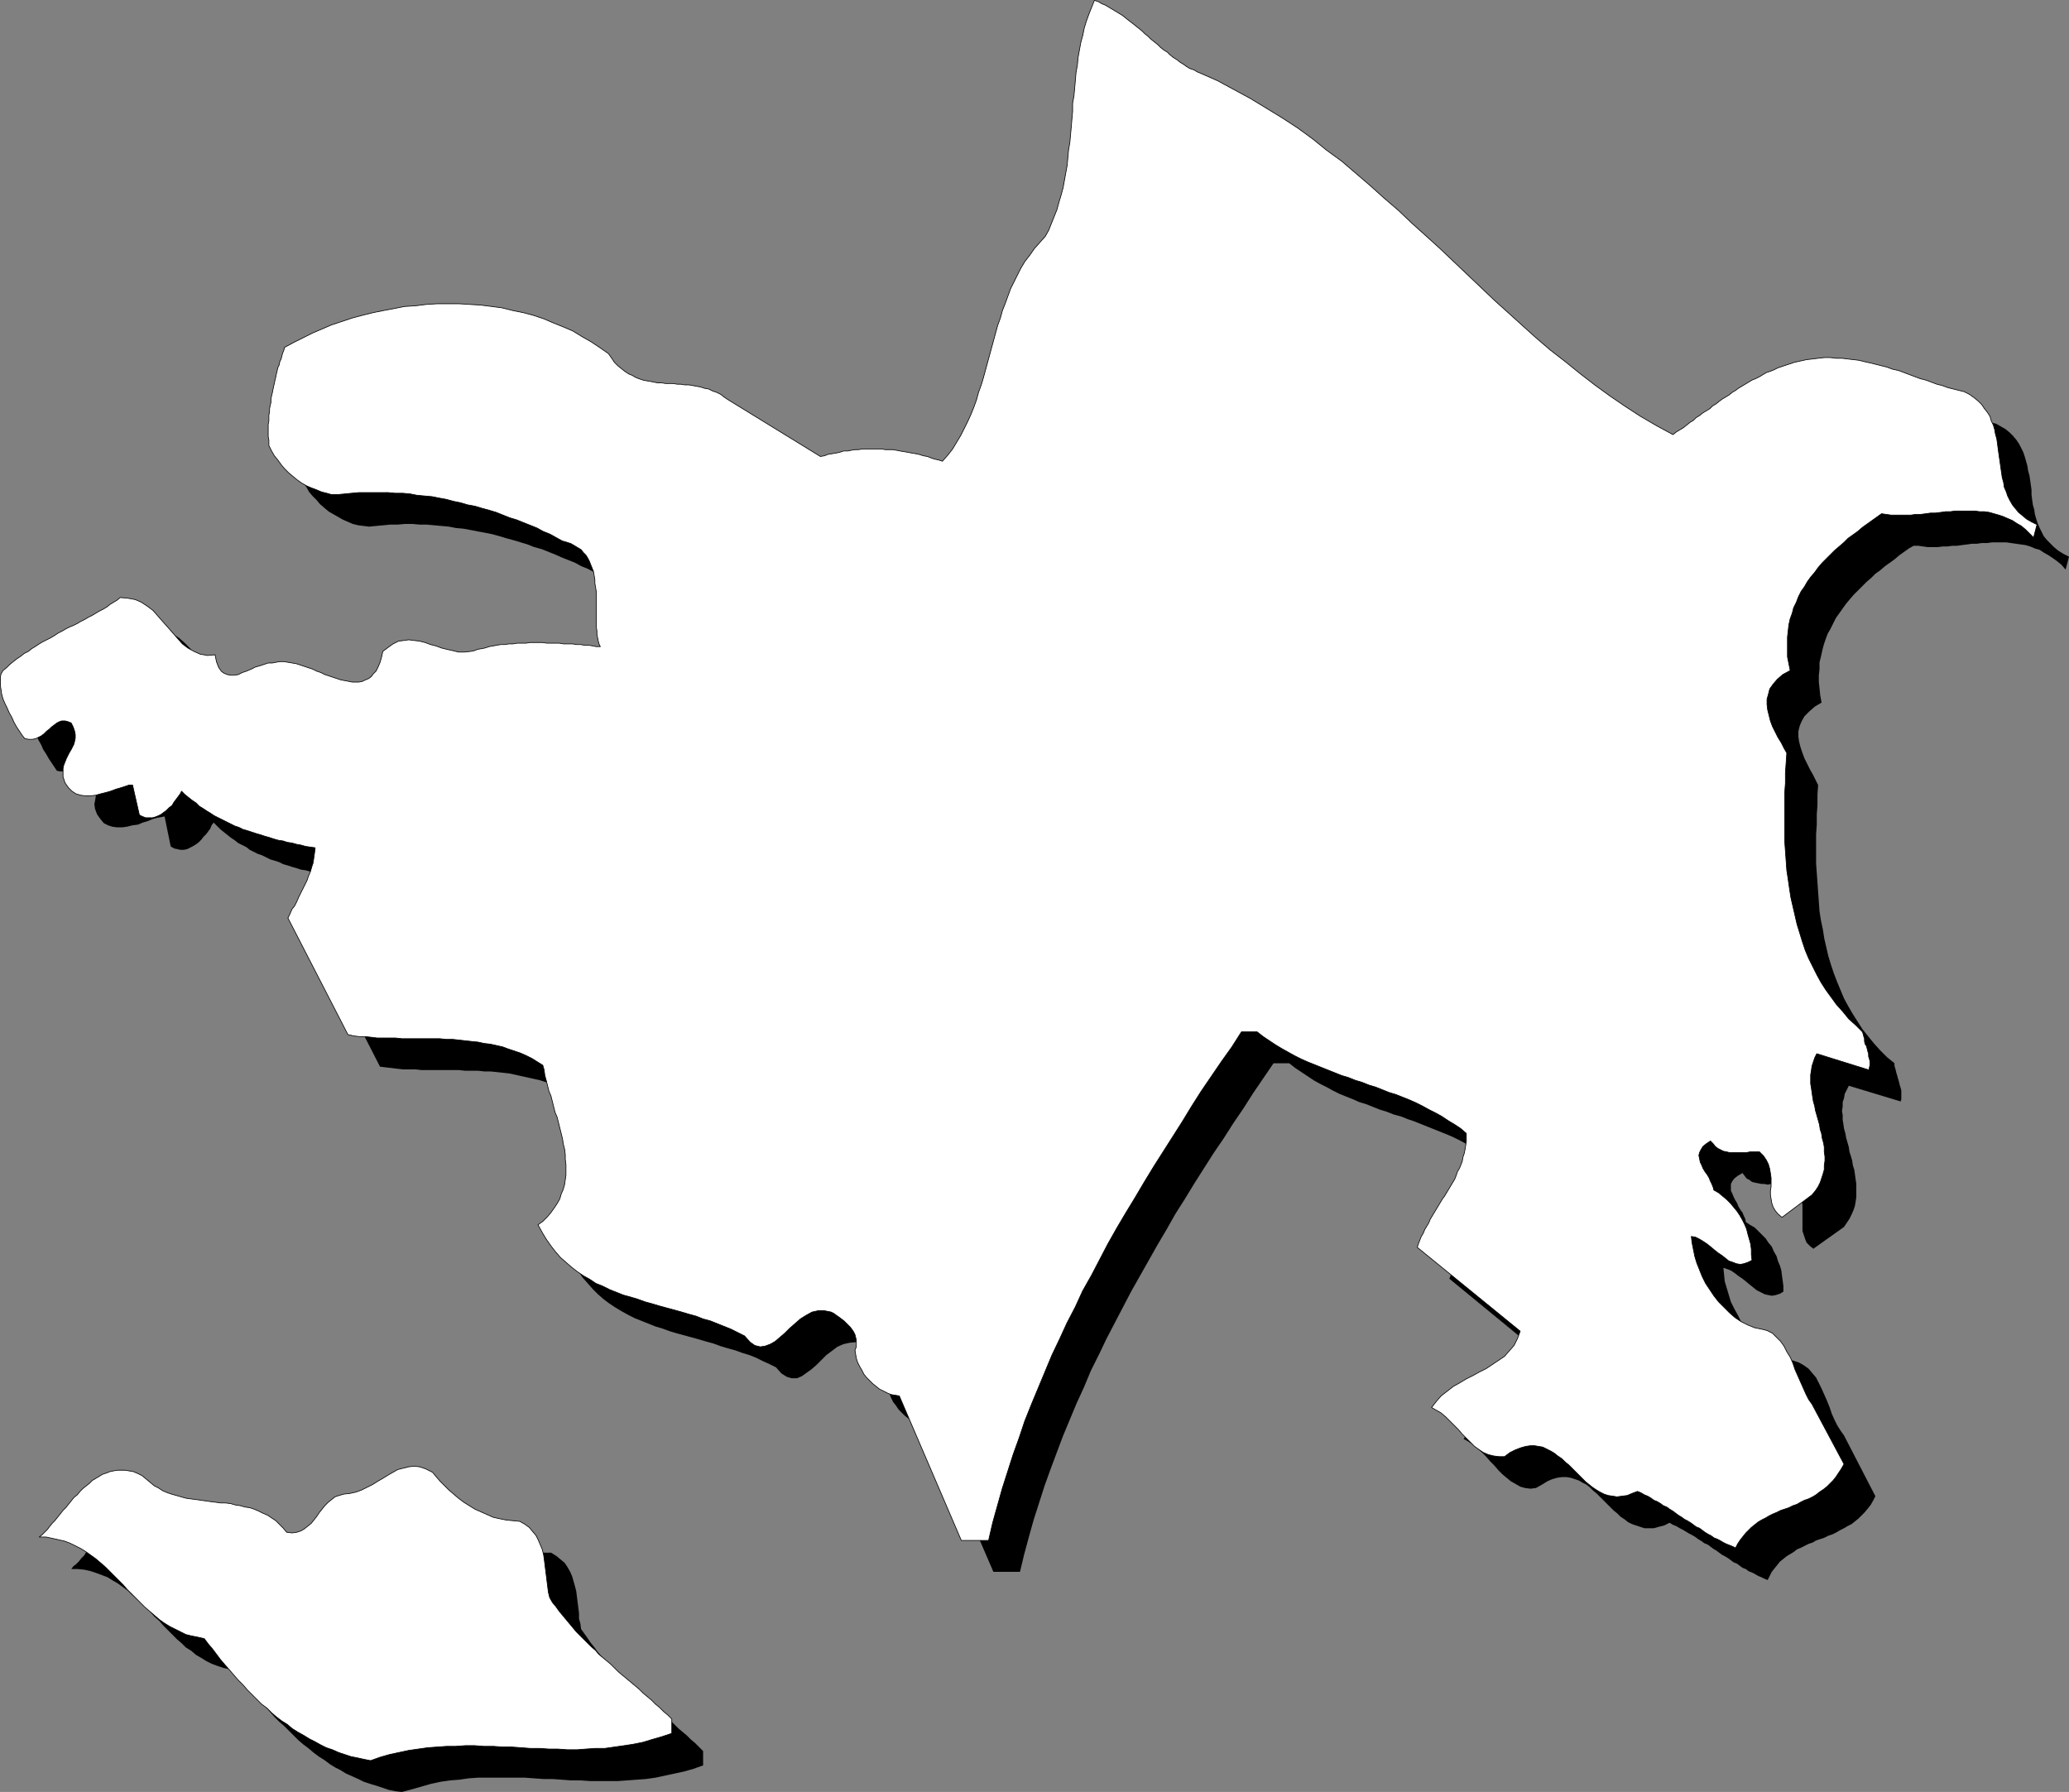 <?xml version="1.0" encoding="UTF-8" standalone="no"?>
<svg
   version="1.0"
   width="129.788mm"
   height="112.393mm"
   id="svg6"
   sodipodi:docname="Azerbaijan 2.wmf"
   xmlns:inkscape="http://www.inkscape.org/namespaces/inkscape"
   xmlns:sodipodi="http://sodipodi.sourceforge.net/DTD/sodipodi-0.dtd"
   xmlns="http://www.w3.org/2000/svg"
   xmlns:svg="http://www.w3.org/2000/svg">
  <rect width="100%" height="100%" fill="#808080" stroke="none"/>
  <sodipodi:namedview
     id="namedview6"
     pagecolor="#ffffff"
     bordercolor="#000000"
     borderopacity="0.25"
     inkscape:showpageshadow="2"
     inkscape:pageopacity="0.0"
     inkscape:pagecheckerboard="0"
     inkscape:deskcolor="#d1d1d1"
     inkscape:document-units="mm" />
  <defs
     id="defs1">
    <pattern
       id="WMFhbasepattern"
       patternUnits="userSpaceOnUse"
       width="6"
       height="6"
       x="0"
       y="0" />
  </defs>
  <path
     style="fill:#000000;fill-opacity:1;fill-rule:evenodd;stroke:none"
     d="m 292.092,24.969 4.04,1.778 4.04,1.939 3.878,2.101 3.717,2.263 3.717,2.424 3.555,2.424 3.555,2.586 3.555,2.586 3.394,2.747 3.394,2.747 3.394,2.909 3.394,2.909 3.232,3.071 3.394,2.909 3.232,3.071 3.232,3.071 3.232,3.071 3.232,2.909 3.232,3.071 3.394,3.071 3.232,3.071 3.232,2.909 3.394,2.909 3.394,2.909 3.394,2.909 3.394,2.747 3.555,2.586 3.555,2.586 3.717,2.424 3.717,2.424 3.717,2.263 3.878,2.101 0.808,-0.485 0.808,-0.646 0.808,-0.485 0.808,-0.646 0.808,-0.485 0.808,-0.646 0.808,-0.485 0.808,-0.646 0.646,-0.485 0.808,-0.646 0.808,-0.485 0.808,-0.485 0.646,-0.646 0.808,-0.485 0.808,-0.485 0.808,-0.646 0.646,-0.485 0.808,-0.485 0.808,-0.485 0.808,-0.646 0.808,-0.485 0.808,-0.323 0.808,-0.485 0.808,-0.485 0.808,-0.485 0.808,-0.485 0.808,-0.485 0.97,-0.323 0.808,-0.323 0.97,-0.485 0.808,-0.323 0.97,-0.323 1.454,-0.646 1.616,-0.323 1.293,-0.485 1.454,-0.162 1.454,-0.323 1.454,-0.162 h 1.454 1.293 1.454 1.293 l 1.454,0.162 1.293,0.162 1.454,0.323 1.293,0.162 1.293,0.323 1.293,0.323 1.454,0.323 1.293,0.485 1.293,0.323 1.293,0.485 1.293,0.485 1.293,0.323 1.293,0.485 1.293,0.485 1.293,0.485 1.293,0.323 1.454,0.485 1.293,0.485 1.293,0.323 1.293,0.323 1.293,0.485 1.293,0.323 1.131,0.646 1.131,0.646 0.97,0.808 0.808,0.808 0.808,0.97 0.646,0.97 0.485,0.97 0.485,0.97 0.323,0.97 0.323,1.131 0.323,1.131 0.162,1.131 0.323,1.131 0.162,1.131 0.162,1.131 0.162,1.131 v 1.131 l 0.162,1.293 0.162,1.131 0.323,1.131 0.162,1.131 0.323,1.131 0.323,0.97 0.485,1.131 0.485,0.97 0.485,0.97 0.808,0.97 0.808,0.808 0.808,0.808 0.97,0.808 1.293,0.808 1.293,0.646 -0.808,3.071 -0.97,-1.131 -0.97,-0.808 -1.131,-0.808 -0.97,-0.646 -1.131,-0.646 -0.97,-0.646 -1.131,-0.323 -1.131,-0.485 -1.131,-0.323 -1.131,-0.162 -1.131,-0.162 -1.131,-0.162 -1.131,-0.162 h -1.131 -1.131 -1.131 l -1.131,0.162 h -1.293 l -1.131,0.162 h -1.131 l -1.131,0.162 -1.293,0.162 -1.131,0.162 h -1.131 l -1.131,0.162 h -1.131 l -1.293,0.162 h -1.131 -1.131 l -1.131,-0.162 -1.131,-0.162 h -1.131 l -1.131,0.646 -1.131,0.808 -1.131,0.808 -1.131,0.97 -1.131,0.808 -1.131,0.808 -1.131,0.97 -1.131,0.808 -0.97,0.97 -1.131,0.97 -0.97,0.97 -1.131,1.131 -0.97,0.97 -0.97,1.131 -0.808,0.97 -0.808,1.131 -0.808,1.131 -0.808,1.131 -0.646,1.293 -0.646,1.293 -0.646,1.131 -0.485,1.293 -0.485,1.454 -0.323,1.293 -0.323,1.454 -0.323,1.293 v 1.616 l -0.162,1.454 v 1.616 l 0.162,1.454 0.162,1.616 0.323,1.778 -1.616,0.97 -1.293,1.131 -1.131,1.131 -0.646,1.131 -0.485,1.131 -0.323,1.293 v 1.293 l 0.162,1.131 0.323,1.293 0.485,1.454 0.485,1.293 0.646,1.293 0.646,1.293 0.646,1.131 0.646,1.293 0.646,1.293 -0.162,2.263 v 2.424 l -0.162,2.263 v 2.424 l -0.162,2.263 v 2.424 2.263 2.263 l 0.162,2.263 0.162,2.263 0.162,2.263 0.162,2.263 0.162,2.263 0.323,2.101 0.485,2.263 0.323,2.101 0.485,2.101 0.485,2.101 0.646,2.101 0.646,1.939 0.808,2.101 0.808,1.939 0.808,1.939 0.97,1.778 1.131,1.939 1.131,1.778 1.131,1.778 1.293,1.616 1.454,1.778 1.454,1.616 1.616,1.616 1.778,1.454 v 0.646 l 0.162,0.485 0.162,0.646 0.162,0.646 0.162,0.485 0.162,0.646 0.162,0.485 0.162,0.646 0.162,0.646 0.162,0.485 0.162,0.646 v 0.485 0.485 0.646 0.485 l -0.162,0.485 -12.282,-3.717 -0.485,0.97 -0.485,0.97 -0.162,0.97 -0.323,0.97 v 0.97 l -0.162,1.131 0.162,0.97 v 1.131 l 0.162,0.97 0.162,1.131 0.323,1.131 0.162,0.97 0.323,1.131 0.323,1.131 0.162,1.131 0.323,0.97 0.323,1.131 0.162,1.131 0.323,0.97 0.162,1.131 0.162,1.131 0.162,1.131 v 0.97 1.131 0.97 l -0.162,1.131 -0.162,0.97 -0.323,0.97 -0.485,1.131 -0.485,0.97 -0.646,0.97 -0.646,0.97 -7.272,5.172 -0.808,-0.646 -0.808,-0.808 -0.323,-0.808 -0.323,-0.97 -0.323,-0.97 v -0.97 -0.97 -1.131 -0.97 -1.131 -0.97 l -0.162,-1.131 -0.323,-0.97 -0.485,-0.97 -0.808,-0.97 -0.808,-0.97 h -0.808 -0.808 -0.808 -0.808 -0.808 -0.808 l -0.808,0.162 -0.808,-0.162 h -0.646 l -0.808,-0.162 -0.808,-0.162 -0.646,-0.162 -0.646,-0.485 -0.646,-0.323 -0.485,-0.646 -0.485,-0.646 -1.131,0.646 -0.808,0.646 -0.485,0.646 -0.323,0.646 v 0.808 0.808 l 0.323,0.646 0.323,0.808 0.323,0.646 0.485,0.808 0.323,0.808 0.485,0.808 0.485,0.646 0.323,0.808 0.323,0.646 0.162,0.808 0.97,0.646 1.131,0.646 0.808,0.808 0.97,0.97 0.808,0.808 0.646,0.97 0.808,0.97 0.485,1.131 0.646,1.131 0.323,1.131 0.485,1.131 0.323,1.131 0.162,1.293 0.162,1.131 0.162,1.293 v 1.293 l -0.808,0.485 -0.97,0.323 -0.97,0.162 -0.808,-0.162 -0.808,-0.162 -0.97,-0.485 -0.97,-0.485 -0.808,-0.646 -0.808,-0.646 -0.97,-0.808 -0.808,-0.646 -0.97,-0.646 -0.808,-0.646 -0.97,-0.646 -0.808,-0.323 -0.97,-0.323 0.162,1.616 0.162,1.616 0.485,1.616 0.485,1.616 0.485,1.616 0.808,1.616 0.808,1.454 0.808,1.616 1.131,1.454 0.97,1.454 1.293,1.293 1.293,1.131 1.454,1.131 1.454,0.97 1.616,0.97 1.616,0.646 1.454,0.162 1.454,0.485 1.131,0.646 1.131,0.808 0.808,0.97 0.97,1.131 0.646,1.293 0.646,1.293 0.646,1.454 0.646,1.454 0.646,1.616 0.485,1.454 0.646,1.454 0.646,1.293 0.808,1.293 0.808,1.131 7.434,14.383 -0.485,0.97 -0.646,1.131 -0.646,0.808 -0.808,0.97 -0.646,0.646 -0.808,0.808 -0.808,0.646 -0.808,0.646 -0.97,0.485 -0.808,0.485 -0.97,0.485 -0.808,0.485 -0.97,0.485 -0.97,0.323 -0.97,0.485 -0.97,0.323 -0.97,0.323 -0.808,0.485 -0.97,0.323 -0.97,0.485 -0.97,0.485 -0.808,0.323 -0.808,0.646 -0.808,0.485 -0.808,0.485 -0.808,0.646 -0.808,0.646 -0.646,0.808 -0.646,0.808 -0.646,0.808 -0.485,0.97 -0.485,0.97 -0.808,-0.323 -0.646,-0.323 -0.808,-0.323 -0.808,-0.485 -0.646,-0.323 -0.808,-0.323 -0.646,-0.485 -0.808,-0.323 -0.646,-0.485 -0.646,-0.485 -0.808,-0.323 -0.646,-0.485 -0.646,-0.485 -0.808,-0.485 -0.646,-0.323 -0.646,-0.485 -0.646,-0.485 -0.808,-0.485 -0.646,-0.485 -0.646,-0.485 -0.808,-0.323 -0.646,-0.485 -0.808,-0.485 -0.646,-0.485 -0.808,-0.485 -0.646,-0.323 -0.808,-0.485 -0.808,-0.485 -0.646,-0.323 -0.808,-0.485 -0.808,-0.323 -0.808,-0.485 -1.293,0.646 -1.293,0.323 -1.131,0.323 h -1.131 -1.131 l -0.97,-0.323 -0.97,-0.323 -0.97,-0.323 -0.97,-0.485 -0.808,-0.646 -0.97,-0.646 -0.808,-0.808 -0.808,-0.646 -0.808,-0.808 -0.808,-0.808 -0.808,-0.808 -0.808,-0.808 -0.808,-0.808 -0.808,-0.646 -0.808,-0.808 -0.808,-0.646 -0.97,-0.485 -0.808,-0.485 -0.97,-0.323 -0.97,-0.323 -0.97,-0.162 h -1.131 l -1.131,0.162 -1.131,0.323 -1.131,0.485 -1.293,0.808 -1.454,0.808 -1.293,0.162 -1.293,-0.162 -1.131,-0.323 -1.131,-0.646 -1.131,-0.646 -0.97,-0.808 -0.97,-0.808 -0.97,-0.97 -0.97,-1.131 -0.97,-0.97 -0.97,-1.131 -0.97,-0.97 -1.131,-0.97 -0.97,-0.808 -1.131,-0.808 -1.131,-0.646 0.97,-1.454 1.293,-1.293 1.293,-1.131 1.454,-0.97 1.616,-0.97 1.454,-0.808 1.616,-0.808 1.616,-0.808 1.616,-0.97 1.454,-0.808 1.454,-0.97 1.293,-1.131 1.293,-1.131 0.97,-1.454 0.97,-1.454 0.646,-1.778 -24.402,-20.04 0.323,-0.808 0.323,-0.808 0.323,-0.97 0.323,-0.808 0.485,-0.808 0.323,-0.808 0.485,-0.808 0.485,-0.808 0.485,-0.808 0.485,-0.808 0.485,-0.646 0.485,-0.808 0.485,-0.808 0.485,-0.808 0.485,-0.808 0.485,-0.808 0.485,-0.808 0.485,-0.808 0.323,-0.808 0.485,-0.808 0.323,-0.808 0.485,-0.808 0.323,-0.808 0.323,-0.97 0.323,-0.808 0.323,-0.808 0.162,-0.97 0.162,-0.97 0.162,-0.97 0.162,-0.97 0.162,-0.97 v -0.97 l -1.454,-1.131 -1.454,-0.97 -1.454,-0.97 -1.454,-0.97 -1.616,-0.808 -1.454,-0.808 -1.616,-0.808 -1.454,-0.646 -1.616,-0.646 -1.616,-0.646 -1.616,-0.646 -1.616,-0.646 -1.616,-0.646 -1.454,-0.485 -1.616,-0.646 -1.778,-0.485 -1.616,-0.646 -1.616,-0.485 -1.616,-0.646 -1.616,-0.646 -1.616,-0.485 -1.454,-0.646 -1.616,-0.646 -1.616,-0.646 -1.616,-0.808 -1.454,-0.808 -1.616,-0.808 -1.454,-0.808 -1.454,-0.97 -1.454,-0.97 -1.454,-0.97 -1.454,-1.131 h -3.717 l -2.424,3.555 -2.424,3.555 -2.262,3.555 -2.424,3.555 -2.262,3.555 -2.424,3.555 -2.262,3.555 -2.262,3.555 -2.262,3.717 -2.262,3.555 -2.101,3.717 -2.101,3.555 -2.101,3.717 -2.101,3.717 -2.101,3.717 -1.939,3.717 -1.939,3.717 -1.939,3.717 -1.778,3.717 -1.939,3.879 -1.616,3.879 -1.778,3.879 -1.616,3.879 -1.616,3.879 -1.454,3.879 -1.454,3.879 -1.454,4.04 -1.293,4.04 -1.293,4.04 -1.131,4.04 -1.131,4.202 -0.97,4.04 h -6.302 l -14.706,-34.1 -0.97,-0.162 -0.97,-0.162 -0.97,-0.323 -0.97,-0.485 -0.808,-0.485 -0.808,-0.646 -0.808,-0.646 -0.808,-0.808 -0.646,-0.646 -0.646,-0.97 -0.646,-0.808 -0.485,-0.97 -0.323,-0.808 -0.323,-0.97 -0.162,-0.97 -0.162,-0.97 0.162,-0.97 0.162,-0.646 -0.162,-0.808 v -0.646 l -0.162,-0.646 -0.323,-0.646 -0.485,-0.646 -0.323,-0.646 -0.485,-0.485 -0.485,-0.485 -0.646,-0.485 -0.646,-0.485 -0.485,-0.323 -0.646,-0.485 -0.646,-0.323 -0.485,-0.323 -1.616,-0.485 -1.616,0.162 -1.454,0.323 -1.454,0.646 -1.293,0.97 -1.293,0.97 -1.131,1.131 -1.131,1.131 -1.293,1.131 -1.131,0.808 -1.131,0.808 -1.131,0.485 h -1.293 l -1.131,-0.323 -1.293,-0.808 -1.293,-1.454 -1.616,-0.808 -1.454,-0.646 -1.616,-0.808 -1.616,-0.646 -1.616,-0.485 -1.778,-0.646 -1.778,-0.485 -1.616,-0.485 -1.778,-0.646 -1.778,-0.485 -1.616,-0.485 -1.778,-0.485 -1.778,-0.485 -1.778,-0.485 -1.616,-0.485 -1.778,-0.646 -1.616,-0.485 -1.616,-0.646 -1.616,-0.646 -1.616,-0.646 -1.616,-0.808 -1.454,-0.808 -1.616,-0.97 -1.454,-0.97 -1.293,-0.97 -1.293,-1.131 -1.293,-1.293 -1.131,-1.293 -1.293,-1.454 -0.97,-1.454 -0.97,-1.616 -0.97,-1.778 1.131,-0.97 0.97,-0.97 0.97,-1.131 0.808,-0.97 0.646,-1.131 0.485,-0.97 0.485,-1.131 0.323,-1.131 0.323,-1.131 0.162,-1.131 0.162,-1.293 0.162,-1.131 v -1.293 l -0.162,-1.131 -0.162,-1.293 -0.162,-1.131 -0.162,-1.293 -0.323,-1.293 -0.162,-1.293 -0.323,-1.131 -0.485,-1.293 -0.323,-1.293 -0.323,-1.293 -0.323,-1.293 -0.323,-1.293 -0.485,-1.131 -0.323,-1.293 -0.323,-1.293 -0.323,-1.131 -0.323,-1.293 -0.323,-1.293 -0.162,-1.131 -1.293,-0.808 -1.454,-0.646 -1.293,-0.808 -1.454,-0.485 -1.293,-0.646 -1.454,-0.485 -1.454,-0.323 -1.454,-0.323 -1.454,-0.323 -1.454,-0.323 -1.454,-0.323 -1.454,-0.162 -1.454,-0.162 -1.616,-0.162 h -1.454 l -1.454,-0.162 h -1.616 -1.454 l -1.454,-0.162 h -1.616 -1.454 -1.454 -1.454 -1.454 -1.454 l -1.454,-0.162 h -1.454 -1.454 l -1.454,-0.162 -1.293,-0.162 -1.454,-0.162 -1.293,-0.162 -14.221,-27.797 0.485,-0.97 0.485,-0.97 0.485,-0.97 0.485,-0.97 0.485,-0.97 0.646,-0.97 0.485,-0.97 0.485,-0.97 0.323,-1.131 0.485,-0.97 0.323,-0.97 0.323,-1.131 0.323,-1.131 0.162,-1.131 0.162,-1.131 0.162,-1.131 -1.131,-0.162 -0.97,-0.323 -1.131,-0.162 -1.131,-0.323 -1.131,-0.162 -0.97,-0.323 -1.131,-0.162 -0.97,-0.323 -1.131,-0.323 -1.131,-0.162 -0.97,-0.323 -1.131,-0.323 -0.97,-0.323 -1.131,-0.323 -0.97,-0.485 -0.97,-0.323 -1.131,-0.323 -0.97,-0.485 -0.97,-0.485 -0.97,-0.323 -0.97,-0.485 -0.97,-0.485 -0.808,-0.646 -0.97,-0.485 -0.97,-0.485 -0.808,-0.646 -0.97,-0.646 -0.808,-0.646 -0.808,-0.646 -0.808,-0.646 -0.808,-0.808 -0.808,-0.808 -0.485,0.646 -0.323,0.808 -0.485,0.646 -0.485,0.646 -0.646,0.646 -0.485,0.646 -0.646,0.646 -0.646,0.485 -0.808,0.485 -0.646,0.323 -0.646,0.323 -0.808,0.162 h -0.808 l -0.646,-0.162 -0.808,-0.162 -0.808,-0.485 -1.454,-7.111 -0.808,0.162 -0.97,0.162 -1.131,0.323 -1.131,0.485 -1.131,0.323 -1.131,0.485 -1.293,0.162 -1.293,0.323 -1.131,0.162 h -1.293 l -1.131,-0.162 -0.97,-0.323 -0.97,-0.485 -0.808,-0.97 -0.808,-1.131 -0.485,-1.293 -0.162,-1.131 0.162,-0.808 0.162,-0.97 0.162,-0.808 0.323,-0.646 0.485,-0.808 0.323,-0.646 0.485,-0.646 0.323,-0.646 0.162,-0.646 0.323,-0.808 0.162,-0.808 -0.162,-0.646 v -0.97 l -0.485,-0.808 -0.485,-1.131 -0.646,-0.323 -0.808,-0.162 h -0.646 l -0.646,0.162 -0.646,0.323 -0.485,0.485 -0.646,0.485 -0.646,0.485 -0.485,0.646 -0.646,0.485 -0.808,0.485 -0.646,0.485 -0.646,0.323 -0.808,0.162 h -0.808 l -0.808,-0.162 -0.646,-0.97 -0.646,-0.97 -0.646,-0.97 -0.646,-1.131 -0.646,-0.97 -0.485,-1.131 -0.646,-1.131 -0.485,-1.131 -0.323,-1.131 -0.323,-1.131 -0.323,-0.97 -0.162,-1.131 v -0.97 l 0.162,-0.808 0.162,-0.97 0.323,-0.646 0.808,-0.808 0.808,-0.646 0.97,-0.646 0.808,-0.646 0.808,-0.646 0.97,-0.646 0.808,-0.646 0.808,-0.485 0.97,-0.646 0.808,-0.485 0.97,-0.646 0.97,-0.485 0.808,-0.485 0.97,-0.485 0.808,-0.485 0.97,-0.485 0.97,-0.485 0.808,-0.485 0.97,-0.485 0.808,-0.485 0.97,-0.485 0.808,-0.485 0.97,-0.485 0.808,-0.485 0.97,-0.485 0.808,-0.485 0.808,-0.485 0.808,-0.485 0.808,-0.485 0.808,-0.485 0.808,-0.646 0.808,-0.485 h 1.939 l 1.616,0.323 1.616,0.808 1.293,0.808 1.293,1.131 1.293,1.293 1.131,1.293 1.131,1.293 1.131,1.454 1.131,1.293 1.131,1.131 1.454,1.131 1.293,0.808 1.616,0.485 1.616,0.323 h 1.939 l 0.323,1.616 0.485,1.131 0.485,0.97 0.646,0.646 0.808,0.323 0.808,0.162 0.97,-0.162 0.97,-0.162 0.97,-0.323 0.97,-0.485 0.97,-0.323 1.131,-0.485 0.97,-0.485 0.97,-0.323 1.131,-0.323 h 0.808 l 0.97,-0.162 h 0.97 0.808 0.97 l 0.97,0.162 0.97,0.323 0.97,0.323 0.97,0.162 1.131,0.323 0.97,0.485 0.97,0.323 0.97,0.485 0.97,0.323 0.97,0.323 0.97,0.323 0.97,0.323 0.808,0.323 0.97,0.323 0.808,0.162 h 0.97 0.808 0.808 l 0.808,-0.162 0.646,-0.162 0.646,-0.485 0.646,-0.485 0.646,-0.485 0.646,-0.808 0.485,-0.97 0.485,-0.97 0.323,-1.293 0.323,-1.293 1.293,-1.131 1.131,-0.808 1.293,-0.485 1.131,-0.323 h 1.293 1.293 l 1.293,0.323 1.293,0.323 1.131,0.323 1.454,0.485 1.293,0.323 1.293,0.485 1.293,0.323 1.454,0.162 h 1.293 1.454 l 0.808,-0.323 0.97,-0.162 0.808,-0.323 0.97,-0.162 0.808,-0.162 0.97,-0.162 0.97,-0.162 0.97,-0.162 0.97,-0.162 h 0.97 l 0.97,-0.162 h 0.97 l 0.97,-0.162 h 0.97 0.97 0.97 1.131 0.97 0.97 0.97 0.97 l 1.131,0.162 h 0.97 0.97 l 0.97,0.162 h 0.97 l 0.97,0.162 h 0.97 l 0.97,0.162 0.97,0.162 h 0.97 l 0.808,0.162 -0.162,-0.646 -0.162,-0.808 -0.162,-0.808 -0.162,-0.808 -0.162,-0.808 v -0.808 -0.97 l -0.162,-0.97 v -0.808 -0.97 -0.97 -0.97 -0.97 -0.97 -0.97 -0.97 l -0.162,-0.808 -0.162,-0.97 -0.162,-0.97 -0.162,-0.808 -0.162,-0.808 -0.323,-0.808 -0.323,-0.808 -0.485,-0.808 -0.485,-0.646 -0.485,-0.646 -0.646,-0.646 -0.646,-0.646 -0.808,-0.485 -0.97,-0.485 -0.97,-0.323 -0.97,-0.323 -1.454,-0.808 -1.616,-0.646 -1.454,-0.808 -1.616,-0.646 -1.616,-0.646 -1.454,-0.646 -1.616,-0.646 -1.616,-0.646 -1.778,-0.485 -1.616,-0.646 -1.616,-0.485 -1.616,-0.485 -1.778,-0.485 -1.616,-0.485 -1.778,-0.485 -1.616,-0.323 -1.778,-0.323 -1.616,-0.323 -1.778,-0.323 -1.778,-0.162 -1.616,-0.323 -1.778,-0.162 -1.778,-0.162 -1.778,-0.162 H 99.465 L 97.687,124.198 h -1.616 l -1.778,0.162 h -1.778 l -1.616,0.162 -1.778,0.162 -1.616,0.162 -1.293,-0.162 -1.293,-0.162 -1.293,-0.323 -1.131,-0.485 -1.131,-0.485 -1.131,-0.646 -1.131,-0.646 -1.131,-0.646 -0.97,-0.808 -1.131,-0.97 -0.808,-0.97 -0.97,-0.97 -0.808,-0.97 -0.646,-1.131 -0.808,-1.131 -0.485,-1.131 -0.162,-0.808 v -0.646 -0.808 -0.646 -0.808 -0.646 -0.808 -0.646 -0.808 l 0.162,-0.646 v -0.808 l 0.162,-0.808 v -0.646 l 0.162,-0.808 0.162,-0.646 0.162,-0.808 v -0.808 l 0.162,-0.646 0.162,-0.808 0.162,-0.808 0.162,-0.646 0.162,-0.808 0.162,-0.646 0.323,-0.808 0.162,-0.646 0.162,-0.808 0.323,-0.646 0.162,-0.646 0.323,-0.808 0.162,-0.646 0.162,-0.646 0.323,-0.646 2.101,-1.293 2.101,-1.131 2.262,-0.97 2.262,-1.131 2.424,-0.808 2.262,-0.97 2.424,-0.646 2.586,-0.808 2.424,-0.646 2.586,-0.485 2.424,-0.485 2.586,-0.323 2.586,-0.323 2.586,-0.162 2.586,-0.162 2.586,-0.162 2.586,0.162 h 2.586 l 2.424,0.323 2.586,0.323 2.586,0.323 2.424,0.485 2.424,0.646 2.424,0.646 2.424,0.808 2.424,0.808 2.262,0.97 2.262,1.131 2.262,1.131 2.101,1.293 2.101,1.454 1.939,1.454 0.808,0.97 0.808,0.97 0.808,0.808 0.808,0.808 0.808,0.646 0.808,0.485 0.808,0.485 0.97,0.323 0.808,0.323 0.808,0.323 0.97,0.323 0.808,0.162 0.808,0.162 h 0.97 l 0.808,0.162 h 0.97 l 0.97,0.162 h 0.808 0.97 l 0.97,0.162 h 0.97 l 0.808,0.162 h 0.97 l 0.97,0.162 0.97,0.323 0.97,0.162 0.808,0.323 0.97,0.323 0.97,0.485 0.97,0.485 0.97,0.485 0.97,0.646 21.816,13.575 0.808,-0.323 0.97,-0.162 0.808,-0.323 0.97,-0.162 0.97,-0.162 0.808,-0.162 0.97,-0.162 0.97,-0.162 h 0.808 l 0.97,-0.162 h 0.808 0.97 l 0.808,-0.162 h 0.97 0.97 l 0.808,0.162 h 0.97 0.808 l 0.97,0.162 0.808,0.162 h 0.97 l 0.97,0.162 0.808,0.162 0.97,0.162 0.808,0.323 0.97,0.162 0.808,0.162 0.97,0.323 0.97,0.323 0.808,0.162 0.97,0.323 0.97,0.323 1.131,-1.454 1.131,-1.616 0.97,-1.454 0.97,-1.616 0.97,-1.778 0.808,-1.616 0.646,-1.616 0.646,-1.778 0.646,-1.616 0.646,-1.778 0.485,-1.778 0.646,-1.778 0.485,-1.778 0.485,-1.778 0.485,-1.778 0.485,-1.778 0.485,-1.778 0.485,-1.778 0.485,-1.778 0.485,-1.778 0.646,-1.616 0.485,-1.778 0.646,-1.616 0.808,-1.778 0.646,-1.616 0.808,-1.616 0.97,-1.616 0.97,-1.616 0.97,-1.616 1.131,-1.454 1.293,-1.454 1.454,-1.454 0.808,-1.616 0.646,-1.616 0.646,-1.616 0.646,-1.616 0.485,-1.616 0.485,-1.778 0.323,-1.778 0.485,-1.778 0.162,-1.778 0.323,-1.778 0.323,-1.778 0.162,-1.778 0.162,-1.778 0.162,-1.939 0.162,-1.778 0.162,-1.778 0.162,-1.939 0.162,-1.778 0.162,-1.778 0.162,-1.939 0.162,-1.778 0.162,-1.778 0.323,-1.939 0.323,-1.778 0.162,-1.616 0.485,-1.778 0.323,-1.778 0.485,-1.778 0.485,-1.616 0.485,-1.616 0.646,-1.616 0.808,-1.616 0.808,0.323 0.808,0.323 0.808,0.485 0.97,0.323 0.808,0.485 0.808,0.485 0.808,0.646 0.808,0.485 0.646,0.646 0.808,0.485 0.808,0.646 0.808,0.646 0.646,0.485 0.808,0.646 0.808,0.646 0.646,0.646 0.808,0.646 0.646,0.646 0.808,0.646 0.808,0.646 0.808,0.646 0.646,0.646 0.808,0.646 0.808,0.485 0.646,0.646 0.808,0.485 0.808,0.485 0.808,0.485 0.808,0.485 0.808,0.485 0.808,0.323 z"
     id="path1" />
  <path
     style="fill:#000000;fill-opacity:1;fill-rule:evenodd;stroke:none"
     d="m 130.653,368.068 1.293,0.808 0.97,0.808 0.97,0.808 0.646,0.97 0.646,1.131 0.485,1.131 0.323,1.131 0.323,1.131 0.323,1.293 0.162,1.293 0.162,1.293 0.162,1.293 0.162,1.293 v 1.293 l 0.323,1.131 0.162,1.293 0.808,1.131 0.808,1.131 0.646,0.97 0.808,0.97 0.808,1.131 0.808,0.97 0.97,0.97 0.808,0.97 0.808,0.808 0.97,0.97 0.808,0.808 0.97,0.97 0.808,0.808 0.97,0.808 0.97,0.97 0.808,0.808 0.97,0.808 0.97,0.808 0.97,0.808 0.97,0.808 0.97,0.97 0.97,0.808 0.808,0.808 1.131,0.808 0.808,0.808 0.97,0.97 0.97,0.808 0.97,0.808 0.97,0.97 0.97,0.808 0.97,0.97 0.97,0.97 v 3.394 l -2.262,0.808 -2.262,0.646 -2.262,0.485 -2.262,0.485 -2.262,0.485 -2.262,0.323 -2.262,0.162 -2.101,0.162 -2.262,0.162 h -2.262 -2.262 -2.101 l -2.262,-0.162 h -2.262 l -2.101,-0.162 -2.262,-0.162 h -2.101 l -2.262,-0.162 -2.262,-0.162 h -2.101 -2.262 -2.262 -2.101 -2.262 l -2.262,0.162 -2.262,0.323 -2.101,0.162 -2.262,0.323 -2.262,0.485 -2.262,0.646 -2.262,0.646 -2.424,0.646 -1.454,-0.162 -1.616,-0.323 -1.454,-0.485 -1.454,-0.485 -1.616,-0.485 -1.454,-0.485 -1.293,-0.646 -1.454,-0.646 -1.454,-0.646 -1.293,-0.808 -1.293,-0.646 -1.293,-0.808 -1.293,-0.97 -1.293,-0.808 -1.293,-0.97 -1.131,-0.97 -1.293,-0.97 -1.131,-0.97 -1.131,-1.131 -1.131,-1.131 -1.131,-1.131 -1.131,-0.97 -1.131,-1.131 -1.131,-1.293 -0.97,-1.131 -1.131,-1.293 -0.97,-1.131 -0.97,-1.293 -1.131,-1.131 -0.97,-1.293 -0.97,-1.293 -0.97,-1.293 -1.454,-0.162 -1.454,-0.323 -1.454,-0.485 -1.293,-0.485 -1.293,-0.646 -1.293,-0.808 -1.131,-0.646 -1.131,-0.97 -1.293,-0.808 -0.97,-0.97 -1.131,-0.97 -1.131,-1.131 -0.97,-0.97 -1.131,-1.131 -0.97,-1.131 -1.131,-0.97 -0.97,-1.131 -1.131,-1.131 -0.97,-0.97 -1.131,-0.97 -1.131,-0.97 -0.97,-0.97 -1.293,-0.97 -1.131,-0.808 -1.131,-0.646 -1.293,-0.808 -1.293,-0.485 -1.293,-0.485 -1.454,-0.485 -1.454,-0.323 -1.616,-0.162 h -1.454 l 0.485,-0.646 0.646,-0.485 0.646,-0.646 0.646,-0.808 0.646,-0.646 0.485,-0.808 0.646,-0.646 0.646,-0.808 0.646,-0.808 0.646,-0.808 0.646,-0.808 0.808,-0.646 0.646,-0.808 0.646,-0.808 0.646,-0.808 0.808,-0.646 0.646,-0.646 0.808,-0.646 0.808,-0.646 0.808,-0.485 0.808,-0.485 0.808,-0.323 0.808,-0.485 0.808,-0.162 0.97,-0.323 0.808,-0.162 h 0.97 0.97 l 0.97,0.162 0.97,0.323 0.97,0.323 1.131,0.485 0.808,0.97 0.97,0.646 0.97,0.808 0.97,0.646 1.131,0.485 0.97,0.485 1.131,0.485 1.131,0.323 1.131,0.162 1.131,0.323 1.131,0.323 1.131,0.162 1.131,0.162 1.293,0.162 h 1.131 l 1.131,0.162 1.131,0.162 1.293,0.162 1.131,0.162 1.131,0.162 1.131,0.162 1.131,0.323 1.131,0.323 1.131,0.323 0.97,0.485 1.131,0.485 0.97,0.485 0.97,0.646 0.97,0.646 0.97,0.808 0.808,0.808 0.808,1.131 h 1.293 1.131 l 0.97,-0.323 0.97,-0.485 0.808,-0.646 0.646,-0.808 0.808,-0.646 0.646,-0.97 0.646,-0.808 0.646,-0.97 0.646,-0.808 0.646,-0.646 0.808,-0.808 0.808,-0.485 0.97,-0.323 1.131,-0.323 1.454,-0.162 1.454,-0.323 1.454,-0.485 1.293,-0.646 1.293,-0.808 1.131,-0.646 1.293,-0.808 1.131,-0.808 1.131,-0.646 1.293,-0.485 1.293,-0.485 1.131,-0.323 h 1.293 l 1.454,0.162 1.454,0.485 1.454,0.646 0.97,1.131 0.808,0.97 1.131,1.131 0.97,0.97 1.131,1.131 1.293,0.808 1.131,0.97 1.293,0.808 1.454,0.808 1.293,0.808 1.454,0.646 1.454,0.485 1.616,0.485 1.454,0.323 1.616,0.162 z"
     id="path2" />
  <path
     style="fill:#ffffff;fill-opacity:1;fill-rule:evenodd;stroke:none"
     d="m 284.658,17.373 4.04,1.778 3.878,2.101 3.878,2.101 3.717,2.263 3.717,2.263 3.717,2.424 3.555,2.586 3.394,2.747 3.555,2.586 3.394,2.909 3.394,2.909 3.232,2.909 3.394,2.909 3.232,3.071 3.232,2.909 3.394,3.071 3.232,3.071 3.232,3.071 3.232,3.071 3.232,3.071 3.232,2.909 3.394,3.071 3.232,2.909 3.394,2.909 3.555,2.747 3.394,2.747 3.555,2.747 3.555,2.586 3.555,2.424 3.717,2.424 3.878,2.263 3.878,2.101 0.808,-0.646 0.808,-0.485 0.808,-0.485 0.808,-0.646 0.808,-0.646 0.808,-0.485 0.646,-0.646 0.808,-0.485 0.808,-0.646 0.808,-0.485 0.808,-0.485 0.646,-0.646 0.808,-0.485 0.808,-0.646 0.646,-0.485 0.808,-0.485 0.808,-0.485 0.808,-0.646 0.808,-0.485 0.646,-0.485 0.808,-0.485 0.808,-0.485 0.808,-0.485 0.808,-0.485 0.808,-0.323 0.97,-0.485 0.808,-0.485 0.808,-0.485 0.97,-0.323 0.808,-0.323 0.97,-0.485 0.97,-0.323 1.454,-0.485 1.454,-0.485 1.454,-0.323 1.454,-0.323 1.454,-0.162 1.293,-0.162 1.454,-0.162 h 1.454 l 1.293,0.162 h 1.454 l 1.293,0.162 1.454,0.162 1.293,0.162 1.293,0.323 1.454,0.323 1.293,0.323 1.293,0.323 1.293,0.323 1.293,0.485 1.454,0.323 1.293,0.485 1.293,0.485 1.293,0.485 1.293,0.485 1.293,0.323 1.293,0.485 1.293,0.485 1.293,0.323 1.293,0.485 1.293,0.323 1.293,0.323 1.293,0.323 1.293,0.646 1.131,0.808 0.97,0.808 0.808,0.808 0.646,0.97 0.646,0.808 0.646,0.97 0.323,1.131 0.485,0.97 0.323,1.131 0.162,0.97 0.323,1.131 0.162,1.131 0.162,1.293 0.162,1.131 0.162,1.131 0.162,1.131 0.162,1.131 0.162,1.131 0.162,1.131 0.323,1.131 0.162,1.131 0.485,1.131 0.323,0.97 0.485,0.97 0.646,1.131 0.646,0.808 0.808,0.97 0.97,0.808 0.97,0.808 1.131,0.646 1.293,0.646 -0.808,3.071 -0.97,-0.97 -0.97,-0.97 -0.97,-0.808 -1.131,-0.646 -0.97,-0.646 -1.131,-0.485 -1.131,-0.485 -0.97,-0.323 -1.131,-0.323 -1.131,-0.323 -1.131,-0.162 h -1.131 l -1.131,-0.162 h -1.131 -1.131 -1.293 -1.131 l -1.131,0.162 h -1.131 l -1.131,0.162 -1.293,0.162 h -1.131 l -1.131,0.162 -1.293,0.162 h -1.131 l -1.131,0.162 h -1.131 -1.131 -1.293 -1.131 l -1.131,-0.162 -1.131,-0.162 -1.131,0.808 -1.131,0.808 -1.131,0.808 -1.131,0.808 -1.131,0.97 -1.131,0.808 -1.131,0.808 -0.97,0.97 -1.131,0.97 -1.131,0.97 -0.97,0.97 -0.97,0.97 -0.97,0.97 -0.97,1.131 -0.808,1.131 -0.97,1.131 -0.808,1.131 -0.646,1.131 -0.808,1.131 -0.646,1.293 -0.485,1.293 -0.646,1.293 -0.323,1.293 -0.485,1.293 -0.323,1.454 -0.162,1.454 -0.162,1.454 v 1.454 1.616 1.616 l 0.323,1.616 0.323,1.616 -1.778,0.97 -1.293,1.131 -0.97,1.131 -0.808,1.131 -0.323,1.293 -0.323,1.131 v 1.293 l 0.162,1.293 0.323,1.293 0.323,1.293 0.485,1.293 0.646,1.293 0.646,1.293 0.808,1.293 0.646,1.293 0.646,1.131 -0.162,2.424 -0.162,2.263 v 2.424 l -0.162,2.263 v 2.424 2.263 2.263 2.424 2.263 l 0.162,2.263 0.162,2.263 0.162,2.263 0.323,2.101 0.323,2.263 0.323,2.101 0.485,2.101 0.485,2.101 0.485,2.101 0.646,2.101 0.646,2.101 0.646,1.939 0.808,1.939 0.97,1.939 0.97,1.939 0.97,1.778 1.131,1.778 1.293,1.778 1.293,1.778 1.454,1.616 1.454,1.778 1.616,1.454 1.616,1.616 0.162,0.485 0.162,0.646 0.162,0.485 v 0.646 l 0.162,0.646 0.323,0.485 0.162,0.646 0.162,0.646 0.162,0.485 v 0.646 l 0.162,0.485 0.162,0.646 v 0.485 0.485 l -0.162,0.646 v 0.485 l -12.443,-3.879 -0.485,0.97 -0.323,0.97 -0.323,0.97 -0.162,1.131 -0.162,0.97 v 0.97 1.131 l 0.162,0.97 0.162,1.131 0.162,1.131 0.162,0.97 0.323,1.131 0.162,0.97 0.323,1.131 0.323,1.131 0.323,1.131 0.162,1.131 0.323,0.97 0.162,1.131 0.323,1.131 0.162,0.97 v 1.131 l 0.162,1.131 v 0.97 l -0.162,1.131 v 0.97 l -0.323,1.131 -0.323,0.97 -0.323,0.97 -0.485,0.97 -0.646,0.97 -0.808,0.97 -7.11,5.333 -0.97,-0.808 -0.646,-0.808 -0.485,-0.808 -0.323,-0.97 -0.162,-0.97 -0.162,-0.97 v -0.97 l 0.162,-0.97 v -1.131 -0.97 l -0.162,-1.131 -0.162,-0.97 -0.323,-1.131 -0.485,-0.97 -0.646,-0.97 -0.97,-0.97 h -0.646 -0.808 -0.808 l -0.808,0.162 h -0.808 -0.808 -0.808 -0.808 -0.808 l -0.646,-0.162 -0.808,-0.162 -0.646,-0.323 -0.646,-0.323 -0.646,-0.485 -0.485,-0.646 -0.646,-0.646 -0.97,0.646 -0.808,0.646 -0.485,0.808 -0.323,0.646 -0.162,0.646 0.162,0.808 0.162,0.808 0.323,0.646 0.323,0.808 0.485,0.808 0.485,0.646 0.485,0.808 0.323,0.808 0.323,0.646 0.323,0.808 0.162,0.646 1.131,0.646 0.97,0.808 0.97,0.808 0.808,0.808 0.808,0.97 0.808,0.97 0.646,0.97 0.646,1.131 0.485,0.97 0.485,1.131 0.323,1.293 0.323,1.131 0.323,1.131 0.162,1.293 v 1.293 l 0.162,1.293 -0.97,0.485 -0.97,0.323 -0.808,0.162 -0.97,-0.162 -0.808,-0.323 -0.97,-0.323 -0.808,-0.646 -0.808,-0.646 -0.97,-0.646 -0.808,-0.646 -0.97,-0.808 -0.808,-0.646 -0.97,-0.646 -0.808,-0.485 -0.97,-0.485 -0.97,-0.162 0.162,1.454 0.323,1.616 0.323,1.616 0.485,1.616 0.646,1.616 0.646,1.616 0.808,1.616 0.97,1.454 0.97,1.454 1.131,1.454 1.293,1.293 1.293,1.293 1.293,1.131 1.454,0.97 1.616,0.808 1.616,0.646 1.616,0.323 1.293,0.323 1.293,0.646 0.97,0.97 0.97,0.97 0.808,1.131 0.646,1.293 0.808,1.293 0.646,1.454 0.485,1.454 0.646,1.454 0.646,1.454 0.646,1.454 0.646,1.454 0.646,1.293 0.808,1.131 7.595,14.222 -0.646,1.131 -0.646,0.97 -0.646,0.97 -0.646,0.808 -0.808,0.808 -0.646,0.646 -0.808,0.646 -0.97,0.646 -0.808,0.646 -0.808,0.485 -0.97,0.485 -0.97,0.323 -0.97,0.485 -0.808,0.485 -0.97,0.323 -0.97,0.485 -0.97,0.323 -0.97,0.323 -0.97,0.485 -0.808,0.323 -0.97,0.485 -0.808,0.485 -0.97,0.485 -0.808,0.485 -0.808,0.646 -0.808,0.646 -0.646,0.646 -0.646,0.646 -0.646,0.808 -0.646,0.808 -0.646,0.97 -0.485,0.97 -0.646,-0.323 -0.808,-0.323 -0.808,-0.323 -0.646,-0.323 -0.808,-0.485 -0.646,-0.323 -0.808,-0.323 -0.646,-0.485 -0.646,-0.323 -0.808,-0.485 -0.646,-0.485 -0.646,-0.485 -0.808,-0.323 -0.646,-0.485 -0.646,-0.485 -0.808,-0.485 -0.646,-0.323 -0.646,-0.485 -0.808,-0.485 -0.646,-0.485 -0.646,-0.485 -0.808,-0.485 -0.646,-0.485 -0.808,-0.323 -0.646,-0.485 -0.808,-0.485 -0.808,-0.323 -0.646,-0.485 -0.808,-0.485 -0.808,-0.323 -0.808,-0.485 -0.808,-0.323 -1.293,0.485 -1.131,0.485 -1.293,0.162 -1.131,0.162 -0.97,-0.162 -1.131,-0.162 -0.97,-0.323 -0.97,-0.485 -0.808,-0.485 -0.97,-0.646 -0.808,-0.646 -0.808,-0.646 -0.808,-0.808 -0.808,-0.808 -0.808,-0.808 -0.808,-0.808 -0.808,-0.808 -0.808,-0.646 -0.808,-0.808 -0.97,-0.646 -0.808,-0.646 -0.808,-0.485 -0.97,-0.485 -0.97,-0.485 -0.97,-0.162 -0.97,-0.162 h -0.97 l -1.131,0.162 -1.131,0.323 -1.293,0.485 -1.293,0.646 -1.293,0.97 h -1.293 l -1.293,-0.162 -1.293,-0.323 -1.131,-0.485 -0.97,-0.646 -1.131,-0.808 -0.97,-0.97 -0.97,-0.97 -0.97,-0.97 -0.97,-1.131 -0.97,-0.97 -0.97,-0.97 -0.97,-0.97 -1.131,-0.97 -1.131,-0.646 -1.131,-0.646 1.131,-1.454 1.131,-1.293 1.454,-1.131 1.454,-1.131 1.454,-0.808 1.616,-0.97 1.616,-0.808 1.454,-0.808 1.616,-0.808 1.454,-0.97 1.454,-0.97 1.454,-0.97 1.131,-1.293 1.131,-1.293 0.808,-1.616 0.646,-1.778 -24.402,-19.878 0.323,-0.97 0.323,-0.808 0.323,-0.808 0.485,-0.808 0.323,-0.808 0.485,-0.808 0.485,-0.808 0.323,-0.808 0.485,-0.808 0.485,-0.808 0.485,-0.808 0.485,-0.808 0.485,-0.808 0.485,-0.808 0.485,-0.646 0.485,-0.808 0.485,-0.808 0.485,-0.808 0.485,-0.808 0.485,-0.808 0.323,-0.808 0.323,-0.97 0.485,-0.808 0.323,-0.808 0.323,-0.808 0.162,-0.97 0.323,-0.97 0.162,-0.808 0.162,-0.97 0.162,-0.97 v -0.97 -0.97 l -1.293,-1.131 -1.454,-0.97 -1.616,-0.97 -1.454,-0.97 -1.454,-0.808 -1.616,-0.808 -1.454,-0.808 -1.616,-0.808 -1.454,-0.646 -1.616,-0.646 -1.616,-0.646 -1.616,-0.485 -1.616,-0.646 -1.616,-0.646 -1.616,-0.485 -1.616,-0.646 -1.616,-0.485 -1.616,-0.646 -1.616,-0.485 -1.616,-0.646 -1.616,-0.646 -1.616,-0.646 -1.616,-0.646 -1.616,-0.646 -1.454,-0.646 -1.616,-0.808 -1.454,-0.808 -1.454,-0.808 -1.616,-0.97 -1.454,-0.97 -1.454,-0.97 -1.454,-1.131 h -3.717 l -2.262,3.555 -2.424,3.394 -2.424,3.555 -2.424,3.555 -2.262,3.555 -2.262,3.717 -2.262,3.555 -2.262,3.555 -2.262,3.555 -2.262,3.717 -2.101,3.555 -2.262,3.717 -2.101,3.555 -2.101,3.717 -1.939,3.717 -1.939,3.717 -2.101,3.717 -1.778,3.879 -1.939,3.717 -1.778,3.879 -1.778,3.717 -1.616,3.879 -1.616,3.879 -1.616,3.879 -1.616,4.04 -1.293,3.879 -1.454,4.04 -1.293,4.04 -1.293,4.04 -1.131,4.04 -1.131,4.04 -0.97,4.202 h -6.464 l -14.706,-34.261 -0.97,-0.162 -0.97,-0.162 -0.808,-0.323 -0.97,-0.485 -0.97,-0.485 -0.808,-0.646 -0.808,-0.646 -0.646,-0.646 -0.808,-0.808 -0.646,-0.808 -0.485,-0.97 -0.485,-0.808 -0.485,-0.97 -0.323,-0.97 -0.162,-0.97 -0.162,-0.97 0.323,-0.808 v -0.808 -0.808 l -0.162,-0.646 -0.162,-0.646 -0.323,-0.646 -0.323,-0.485 -0.485,-0.646 -0.485,-0.485 -0.485,-0.485 -0.485,-0.485 -0.646,-0.485 -0.646,-0.485 -0.485,-0.323 -0.646,-0.485 -0.646,-0.323 -1.616,-0.323 h -1.454 l -1.454,0.323 -1.454,0.808 -1.293,0.808 -1.293,1.131 -1.293,1.131 -1.131,1.131 -1.131,0.97 -1.131,0.97 -1.131,0.646 -1.293,0.485 -1.131,0.162 -1.293,-0.323 -1.131,-0.808 -1.293,-1.454 -1.616,-0.808 -1.616,-0.808 -1.616,-0.646 -1.616,-0.646 -1.616,-0.646 -1.778,-0.485 -1.616,-0.646 -1.778,-0.485 -1.616,-0.485 -1.778,-0.485 -1.778,-0.485 -1.778,-0.485 -1.616,-0.485 -1.778,-0.485 -1.778,-0.646 -1.616,-0.485 -1.778,-0.485 -1.616,-0.646 -1.616,-0.646 -1.616,-0.808 -1.616,-0.646 -1.454,-0.97 -1.454,-0.808 -1.454,-0.97 -1.454,-1.131 -1.293,-1.131 -1.293,-1.131 -1.131,-1.293 -1.131,-1.454 -1.131,-1.616 -0.97,-1.616 -0.97,-1.778 1.131,-0.808 1.131,-1.131 0.808,-0.97 0.808,-1.131 0.646,-0.97 0.646,-1.131 0.323,-1.131 0.485,-1.131 0.323,-1.131 0.162,-1.131 0.162,-1.131 v -1.293 -1.131 l -0.162,-1.293 v -1.131 l -0.162,-1.293 -0.323,-1.293 -0.162,-1.131 -0.323,-1.293 -0.323,-1.293 -0.323,-1.293 -0.323,-1.293 -0.485,-1.131 -0.323,-1.293 -0.323,-1.293 -0.323,-1.293 -0.485,-1.131 -0.323,-1.293 -0.323,-1.293 -0.323,-1.131 -0.162,-1.293 -0.323,-1.131 -1.293,-0.808 -1.293,-0.808 -1.293,-0.646 -1.454,-0.646 -1.454,-0.485 -1.454,-0.485 -1.293,-0.485 -1.454,-0.323 -1.454,-0.323 -1.454,-0.162 -1.454,-0.323 -1.616,-0.162 -1.454,-0.162 -1.454,-0.162 -1.454,-0.162 h -1.616 l -1.454,-0.162 h -1.454 -1.616 -1.454 -1.454 -1.454 -1.616 l -1.454,-0.162 h -1.454 -1.454 -1.454 l -1.293,-0.162 -1.454,-0.162 h -1.454 l -1.293,-0.162 -1.454,-0.323 -14.221,-27.635 0.485,-0.97 0.485,-1.131 0.646,-0.808 0.485,-0.97 0.485,-1.131 0.485,-0.97 0.485,-0.97 0.485,-0.97 0.485,-0.97 0.323,-0.97 0.485,-1.131 0.323,-1.131 0.323,-0.97 0.162,-1.131 0.162,-1.131 0.162,-1.293 -1.131,-0.162 -1.131,-0.162 -1.131,-0.323 -0.97,-0.162 -1.131,-0.323 -1.131,-0.162 -0.97,-0.323 -1.131,-0.162 -1.131,-0.323 -0.97,-0.323 -1.131,-0.323 -0.97,-0.323 -1.131,-0.323 -0.97,-0.323 -0.97,-0.323 -1.131,-0.323 -0.97,-0.485 -0.97,-0.323 -0.97,-0.485 -0.97,-0.485 -0.97,-0.485 -0.97,-0.485 -0.97,-0.485 -0.97,-0.646 -0.808,-0.485 -0.97,-0.646 -0.808,-0.485 -0.808,-0.808 -0.97,-0.646 -0.808,-0.646 -0.808,-0.646 -0.808,-0.808 -0.323,0.646 -0.485,0.646 -0.485,0.646 -0.485,0.646 -0.485,0.808 -0.646,0.485 -0.646,0.646 -0.646,0.485 -0.646,0.485 -0.646,0.323 -0.808,0.323 -0.646,0.162 H 35.31 34.502 l -0.808,-0.323 -0.646,-0.323 -1.616,-7.111 h -0.808 l -0.97,0.323 -0.97,0.323 -1.131,0.323 -1.293,0.485 -1.131,0.323 -1.293,0.323 -1.131,0.323 -1.293,0.162 h -1.131 l -1.131,-0.162 -1.131,-0.323 -0.97,-0.646 -0.808,-0.808 -0.808,-1.131 -0.485,-1.454 v -0.97 -0.97 l 0.162,-0.808 0.323,-0.808 0.323,-0.808 0.323,-0.646 0.323,-0.646 0.485,-0.808 0.323,-0.646 0.323,-0.646 0.162,-0.646 0.162,-0.808 v -0.808 l -0.162,-0.808 -0.323,-0.97 -0.485,-0.97 -0.808,-0.323 -0.646,-0.162 h -0.808 l -0.485,0.162 -0.646,0.323 -0.646,0.485 -0.646,0.485 -0.485,0.485 -0.646,0.485 -0.646,0.646 -0.646,0.485 -0.646,0.323 -0.646,0.323 -0.808,0.162 H 6.868 L 5.898,175.105 5.252,174.297 4.606,173.327 3.959,172.358 3.313,171.227 2.828,170.095 2.182,168.964 1.697,167.833 1.212,166.863 0.727,165.732 0.404,164.6 0.242,163.469 0.081,162.5 v -0.97 -0.97 l 0.162,-0.808 0.485,-0.808 0.808,-0.646 0.808,-0.808 0.808,-0.646 0.808,-0.646 0.97,-0.646 0.808,-0.646 0.97,-0.485 0.808,-0.646 0.808,-0.485 0.97,-0.646 0.808,-0.485 0.97,-0.485 0.97,-0.485 0.808,-0.485 0.97,-0.646 0.97,-0.485 0.808,-0.485 0.97,-0.485 0.808,-0.323 0.97,-0.485 0.808,-0.485 0.97,-0.485 0.808,-0.485 0.97,-0.485 0.808,-0.485 0.808,-0.485 0.97,-0.485 0.808,-0.485 0.808,-0.646 0.808,-0.485 0.808,-0.485 0.808,-0.646 1.778,0.162 1.778,0.323 1.454,0.646 1.454,0.97 1.293,0.97 1.131,1.293 1.131,1.293 1.293,1.454 1.131,1.293 1.131,1.293 1.131,1.293 1.293,0.97 1.454,0.808 1.454,0.646 1.778,0.323 1.778,-0.162 0.323,1.616 0.485,1.293 0.646,0.97 0.646,0.485 0.808,0.323 0.808,0.162 h 0.808 l 0.97,-0.162 0.97,-0.485 0.97,-0.323 1.131,-0.485 0.97,-0.485 1.131,-0.323 0.97,-0.323 0.97,-0.323 h 0.97 l 0.808,-0.162 0.97,-0.162 h 0.97 l 0.97,0.162 0.97,0.162 0.97,0.162 0.97,0.323 0.97,0.323 0.97,0.323 0.97,0.323 0.97,0.485 0.97,0.323 0.97,0.485 0.97,0.323 0.97,0.323 0.97,0.323 0.97,0.323 0.97,0.162 0.808,0.162 0.808,0.162 h 0.808 0.808 l 0.808,-0.162 0.646,-0.323 0.808,-0.323 0.646,-0.485 0.485,-0.646 0.646,-0.646 0.485,-0.97 0.485,-1.131 0.323,-1.131 0.323,-1.454 1.293,-0.97 1.131,-0.808 1.293,-0.646 1.293,-0.162 1.131,-0.162 1.293,0.162 1.293,0.162 1.293,0.323 1.293,0.485 1.293,0.323 1.293,0.485 1.293,0.323 1.454,0.323 1.293,0.323 h 1.454 l 1.454,-0.162 0.808,-0.162 0.808,-0.323 0.97,-0.162 0.808,-0.162 0.97,-0.323 0.97,-0.162 0.808,-0.162 0.97,-0.162 h 0.97 l 0.97,-0.162 h 0.97 l 0.97,-0.162 h 1.131 0.97 l 0.97,-0.162 h 0.97 0.97 0.97 l 1.131,0.162 h 0.97 0.97 0.97 l 0.97,0.162 h 1.131 0.97 l 0.97,0.162 h 0.97 l 0.97,0.162 h 0.97 l 0.97,0.162 0.808,0.162 h 0.97 l -0.323,-0.646 -0.162,-0.646 -0.162,-0.808 -0.162,-0.808 v -0.808 l -0.162,-0.97 v -0.808 -0.97 -0.97 -0.97 -0.808 -0.97 -0.97 -0.97 -0.97 l -0.162,-0.97 -0.162,-0.97 v -0.808 l -0.162,-0.97 -0.162,-0.97 -0.323,-0.808 -0.323,-0.808 -0.323,-0.808 -0.323,-0.646 -0.485,-0.808 -0.646,-0.646 -0.485,-0.646 -0.808,-0.485 -0.808,-0.485 -0.808,-0.485 -0.97,-0.323 -1.131,-0.323 -1.454,-0.808 -1.454,-0.808 -1.616,-0.646 -1.454,-0.808 -1.616,-0.646 -1.616,-0.646 -1.616,-0.646 -1.616,-0.485 -1.616,-0.646 -1.616,-0.646 -1.616,-0.485 -1.778,-0.485 -1.616,-0.485 -1.778,-0.323 -1.616,-0.485 -1.616,-0.323 -1.778,-0.485 -1.778,-0.323 -1.616,-0.323 -1.778,-0.162 -1.778,-0.162 -1.616,-0.323 -1.778,-0.162 h -1.778 l -1.778,-0.162 H 90.253 88.476 86.698 85.082 l -1.778,0.162 -1.616,0.162 -1.778,0.162 h -1.293 l -1.131,-0.323 -1.293,-0.323 -1.131,-0.485 -1.293,-0.485 -1.131,-0.485 -1.131,-0.646 -1.131,-0.808 -0.97,-0.808 -0.97,-0.808 -0.97,-0.97 -0.808,-0.97 -0.808,-1.131 -0.808,-0.97 -0.646,-1.131 -0.646,-1.293 v -0.646 -0.646 l -0.162,-0.808 v -0.808 -0.646 -0.646 -0.808 l 0.162,-0.808 v -0.646 -0.808 l 0.162,-0.646 v -0.808 l 0.162,-0.808 0.162,-0.646 v -0.808 l 0.162,-0.808 0.162,-0.646 0.162,-0.808 0.162,-0.808 0.162,-0.646 0.162,-0.808 0.162,-0.646 0.162,-0.808 0.162,-0.646 0.162,-0.808 0.323,-0.646 0.162,-0.808 0.323,-0.646 0.162,-0.646 0.162,-0.646 0.323,-0.808 0.162,-0.646 2.101,-1.131 2.262,-1.131 2.262,-1.131 2.262,-0.97 2.262,-0.97 2.424,-0.808 2.424,-0.808 2.424,-0.646 2.586,-0.646 2.424,-0.485 2.586,-0.485 2.424,-0.485 2.586,-0.162 2.586,-0.323 2.586,-0.162 h 2.586 2.586 l 2.586,0.162 2.586,0.162 2.586,0.323 2.424,0.323 2.586,0.646 2.424,0.485 2.424,0.646 2.424,0.808 2.262,0.97 2.424,0.97 2.262,0.97 2.101,1.293 2.262,1.293 1.939,1.293 2.101,1.454 0.808,1.131 0.646,0.97 0.808,0.808 0.808,0.646 0.808,0.646 0.97,0.646 0.808,0.323 0.808,0.485 0.808,0.323 0.97,0.323 0.808,0.162 0.97,0.162 0.808,0.162 0.808,0.162 h 0.97 l 0.97,0.162 h 0.808 0.97 l 0.97,0.162 h 0.808 l 0.97,0.162 h 0.97 l 0.97,0.162 0.808,0.162 0.97,0.162 0.97,0.323 0.97,0.162 0.97,0.485 0.97,0.323 0.97,0.485 0.808,0.646 0.97,0.646 21.816,13.414 0.97,-0.162 0.808,-0.323 0.97,-0.162 0.97,-0.162 0.808,-0.162 0.97,-0.323 h 0.97 l 0.808,-0.162 0.97,-0.162 h 0.808 l 0.97,-0.162 h 0.808 0.97 0.97 0.808 0.97 l 0.808,0.162 h 0.97 0.808 l 0.97,0.162 0.808,0.162 0.97,0.162 0.97,0.162 0.808,0.162 0.97,0.162 0.808,0.162 0.97,0.323 0.97,0.162 0.808,0.323 0.97,0.323 0.808,0.162 0.97,0.323 1.293,-1.454 1.131,-1.454 0.97,-1.616 0.97,-1.616 0.808,-1.616 0.808,-1.616 0.808,-1.778 0.646,-1.616 0.646,-1.778 0.485,-1.778 0.646,-1.778 0.485,-1.616 0.485,-1.778 0.485,-1.778 0.485,-1.778 0.485,-1.778 0.485,-1.778 0.485,-1.778 0.485,-1.778 0.646,-1.778 0.485,-1.778 0.646,-1.616 0.646,-1.778 0.646,-1.778 0.808,-1.616 0.808,-1.616 0.808,-1.616 0.97,-1.616 1.131,-1.454 1.131,-1.616 1.293,-1.454 1.293,-1.454 0.808,-1.454 0.646,-1.616 0.646,-1.616 0.646,-1.616 0.485,-1.778 0.485,-1.616 0.485,-1.778 0.323,-1.778 0.323,-1.778 0.323,-1.778 0.162,-1.778 0.162,-1.778 0.323,-1.939 0.162,-1.778 0.162,-1.778 0.162,-1.939 0.162,-1.778 v -1.939 l 0.323,-1.778 0.162,-1.778 0.162,-1.778 0.162,-1.939 0.323,-1.778 0.162,-1.778 0.323,-1.778 0.323,-1.778 0.485,-1.778 0.323,-1.616 0.485,-1.616 0.646,-1.778 0.646,-1.616 0.646,-1.616 0.97,0.323 0.808,0.485 0.808,0.323 0.808,0.485 0.808,0.485 0.808,0.485 0.808,0.485 0.808,0.485 0.808,0.646 0.808,0.646 0.646,0.485 0.808,0.646 0.808,0.646 0.808,0.646 0.646,0.646 0.808,0.646 0.646,0.646 0.808,0.646 0.808,0.646 0.646,0.646 0.808,0.646 0.808,0.485 0.646,0.646 0.808,0.646 0.808,0.485 0.808,0.646 0.808,0.485 0.646,0.485 0.808,0.485 0.97,0.323 0.808,0.485 z"
     id="path3" />
  <path
     style="fill:none;stroke:#000000;stroke-width:0.162px;stroke-linecap:round;stroke-linejoin:round;stroke-miterlimit:4;stroke-dasharray:none;stroke-opacity:1"
     d="m 284.658,17.373 v 0 l 4.04,1.778 3.878,2.101 3.878,2.101 3.717,2.263 3.717,2.263 3.717,2.424 3.555,2.586 3.394,2.747 3.555,2.586 3.394,2.909 3.394,2.909 3.232,2.909 3.394,2.909 3.232,3.071 3.232,2.909 3.394,3.071 3.232,3.071 3.232,3.071 3.232,3.071 3.232,3.071 3.232,2.909 3.394,3.071 3.232,2.909 3.394,2.909 3.555,2.747 3.394,2.747 3.555,2.747 3.555,2.586 3.555,2.424 3.717,2.424 3.878,2.263 3.878,2.101 v 0 l 0.808,-0.646 0.808,-0.485 0.808,-0.485 0.808,-0.646 0.808,-0.646 0.808,-0.485 0.646,-0.646 0.808,-0.485 0.808,-0.646 0.808,-0.485 0.808,-0.485 0.646,-0.646 0.808,-0.485 0.808,-0.646 0.646,-0.485 0.808,-0.485 0.808,-0.485 0.808,-0.646 0.808,-0.485 0.646,-0.485 0.808,-0.485 0.808,-0.485 0.808,-0.485 0.808,-0.485 0.808,-0.323 0.97,-0.485 0.808,-0.485 0.808,-0.485 0.97,-0.323 0.808,-0.323 0.97,-0.485 0.97,-0.323 v 0 l 1.454,-0.485 1.454,-0.485 1.454,-0.323 1.454,-0.323 1.454,-0.162 1.293,-0.162 1.454,-0.162 h 1.454 l 1.293,0.162 h 1.454 l 1.293,0.162 1.454,0.162 1.293,0.162 1.293,0.323 1.454,0.323 1.293,0.323 1.293,0.323 1.293,0.323 1.293,0.485 1.454,0.323 1.293,0.485 1.293,0.485 1.293,0.485 1.293,0.485 1.293,0.323 1.293,0.485 1.293,0.485 1.293,0.323 1.293,0.485 1.293,0.323 1.293,0.323 1.293,0.323 v 0 l 1.293,0.646 1.131,0.808 0.97,0.808 0.808,0.808 0.646,0.97 0.646,0.808 0.646,0.97 0.323,1.131 0.485,0.97 0.323,1.131 0.162,0.97 0.323,1.131 0.162,1.131 0.162,1.293 0.162,1.131 0.162,1.131 0.162,1.131 0.162,1.131 0.162,1.131 0.162,1.131 0.323,1.131 0.162,1.131 0.485,1.131 0.323,0.97 0.485,0.97 0.646,1.131 0.646,0.808 0.808,0.97 0.97,0.808 0.97,0.808 1.131,0.646 1.293,0.646 -0.808,3.071 v 0 l -0.97,-0.97 -0.97,-0.97 -0.97,-0.808 -1.131,-0.646 -0.97,-0.646 -1.131,-0.485 -1.131,-0.485 -0.97,-0.323 -1.131,-0.323 -1.131,-0.323 -1.131,-0.162 h -1.131 l -1.131,-0.162 h -1.131 -1.131 -1.293 -1.131 l -1.131,0.162 h -1.131 l -1.131,0.162 -1.293,0.162 h -1.131 l -1.131,0.162 -1.293,0.162 h -1.131 l -1.131,0.162 h -1.131 -1.131 -1.293 -1.131 l -1.131,-0.162 -1.131,-0.162 v 0 l -1.131,0.808 -1.131,0.808 -1.131,0.808 -1.131,0.808 -1.131,0.97 -1.131,0.808 -1.131,0.808 -0.97,0.97 -1.131,0.97 -1.131,0.97 -0.97,0.97 -0.97,0.97 -0.97,0.97 -0.97,1.131 -0.808,1.131 -0.97,1.131 -0.808,1.131 -0.646,1.131 -0.808,1.131 -0.646,1.293 -0.485,1.293 -0.646,1.293 -0.323,1.293 -0.485,1.293 -0.323,1.454 -0.162,1.454 -0.162,1.454 v 1.454 1.616 1.616 l 0.323,1.616 0.323,1.616 v 0 l -1.778,0.97 -1.293,1.131 -0.97,1.131 -0.808,1.131 -0.323,1.293 -0.323,1.131 v 1.293 l 0.162,1.293 0.323,1.293 0.323,1.293 0.485,1.293 0.646,1.293 0.646,1.293 0.808,1.293 0.646,1.293 0.646,1.131 v 0 l -0.162,2.424 -0.162,2.263 v 2.424 l -0.162,2.263 v 2.424 2.263 2.263 2.424 2.263 l 0.162,2.263 0.162,2.263 0.162,2.263 0.323,2.101 0.323,2.263 0.323,2.101 0.485,2.101 0.485,2.101 0.485,2.101 0.646,2.101 0.646,2.101 0.646,1.939 0.808,1.939 0.97,1.939 0.97,1.939 0.97,1.778 1.131,1.778 1.293,1.778 1.293,1.778 1.454,1.616 1.454,1.778 1.616,1.454 1.616,1.616 v 0 l 0.162,0.485 0.162,0.646 0.162,0.485 v 0.646 l 0.162,0.646 0.323,0.485 0.162,0.646 0.162,0.646 0.162,0.485 v 0.646 l 0.162,0.485 0.162,0.646 v 0.485 0.485 l -0.162,0.646 v 0.485 l -12.443,-3.879 v 0 l -0.485,0.97 -0.323,0.97 -0.323,0.97 -0.162,1.131 -0.162,0.97 v 0.97 1.131 l 0.162,0.97 0.162,1.131 0.162,1.131 0.162,0.97 0.323,1.131 0.162,0.97 0.323,1.131 0.323,1.131 0.323,1.131 0.162,1.131 0.323,0.97 0.162,1.131 0.323,1.131 0.162,0.97 v 1.131 l 0.162,1.131 v 0.97 l -0.162,1.131 v 0.97 l -0.323,1.131 -0.323,0.97 -0.323,0.97 -0.485,0.97 -0.646,0.97 -0.808,0.97 -7.11,5.333 v 0 l -0.97,-0.808 -0.646,-0.808 -0.485,-0.808 -0.323,-0.97 -0.162,-0.97 -0.162,-0.97 v -0.97 l 0.162,-0.97 v -1.131 -0.97 l -0.162,-1.131 -0.162,-0.97 -0.323,-1.131 -0.485,-0.97 -0.646,-0.97 -0.97,-0.97 v 0 h -0.646 -0.808 -0.808 l -0.808,0.162 h -0.808 -0.808 -0.808 -0.808 -0.808 l -0.646,-0.162 -0.808,-0.162 -0.646,-0.323 -0.646,-0.323 -0.646,-0.485 -0.485,-0.646 -0.646,-0.646 v 0 l -0.97,0.646 -0.808,0.646 -0.485,0.808 -0.323,0.646 -0.162,0.646 0.162,0.808 0.162,0.808 0.323,0.646 0.323,0.808 0.485,0.808 0.485,0.646 0.485,0.808 0.323,0.808 0.323,0.646 0.323,0.808 0.162,0.646 v 0 l 1.131,0.646 0.97,0.808 0.97,0.808 0.808,0.808 0.808,0.97 0.808,0.97 0.646,0.97 0.646,1.131 0.485,0.97 0.485,1.131 0.323,1.293 0.323,1.131 0.323,1.131 0.162,1.293 v 1.293 l 0.162,1.293 v 0 l -0.97,0.485 -0.97,0.323 -0.808,0.162 -0.97,-0.162 -0.808,-0.323 -0.97,-0.323 -0.808,-0.646 -0.808,-0.646 -0.97,-0.646 -0.808,-0.646 -0.97,-0.808 -0.808,-0.646 -0.97,-0.646 -0.808,-0.485 -0.97,-0.485 -0.97,-0.162 v 0 l 0.162,1.454 0.323,1.616 0.323,1.616 0.485,1.616 0.646,1.616 0.646,1.616 0.808,1.616 0.97,1.454 0.97,1.454 1.131,1.454 1.293,1.293 1.293,1.293 1.293,1.131 1.454,0.97 1.616,0.808 1.616,0.646 v 0 l 1.616,0.323 1.293,0.323 1.293,0.646 0.97,0.97 0.97,0.97 0.808,1.131 0.646,1.293 0.808,1.293 0.646,1.454 0.485,1.454 0.646,1.454 0.646,1.454 0.646,1.454 0.646,1.454 0.646,1.293 0.808,1.131 7.595,14.222 v 0 l -0.646,1.131 -0.646,0.97 -0.646,0.97 -0.646,0.808 -0.808,0.808 -0.646,0.646 -0.808,0.646 -0.97,0.646 -0.808,0.646 -0.808,0.485 -0.97,0.485 -0.97,0.323 -0.97,0.485 -0.808,0.485 -0.97,0.323 -0.97,0.485 -0.97,0.323 -0.97,0.323 -0.97,0.485 -0.808,0.323 -0.97,0.485 -0.808,0.485 -0.97,0.485 -0.808,0.485 -0.808,0.646 -0.808,0.646 -0.646,0.646 -0.646,0.646 -0.646,0.808 -0.646,0.808 -0.646,0.97 -0.485,0.97 v 0 l -0.646,-0.323 -0.808,-0.323 -0.808,-0.323 -0.646,-0.323 -0.808,-0.485 -0.646,-0.323 -0.808,-0.323 -0.646,-0.485 -0.646,-0.323 -0.808,-0.485 -0.646,-0.485 -0.646,-0.485 -0.808,-0.323 -0.646,-0.485 -0.646,-0.485 -0.808,-0.485 -0.646,-0.323 -0.646,-0.485 -0.808,-0.485 -0.646,-0.485 -0.646,-0.485 -0.808,-0.485 -0.646,-0.485 -0.808,-0.323 -0.646,-0.485 -0.808,-0.485 -0.808,-0.323 -0.646,-0.485 -0.808,-0.485 -0.808,-0.323 -0.808,-0.485 -0.808,-0.323 v 0 l -1.293,0.485 -1.131,0.485 -1.293,0.162 -1.131,0.162 -0.97,-0.162 -1.131,-0.162 -0.97,-0.323 -0.97,-0.485 -0.808,-0.485 -0.97,-0.646 -0.808,-0.646 -0.808,-0.646 -0.808,-0.808 -0.808,-0.808 -0.808,-0.808 -0.808,-0.808 -0.808,-0.808 -0.808,-0.646 -0.808,-0.808 -0.97,-0.646 -0.808,-0.646 -0.808,-0.485 -0.97,-0.485 -0.97,-0.485 -0.97,-0.162 -0.97,-0.162 h -0.97 l -1.131,0.162 -1.131,0.323 -1.293,0.485 -1.293,0.646 -1.293,0.97 v 0 h -1.293 l -1.293,-0.162 -1.293,-0.323 -1.131,-0.485 -0.97,-0.646 -1.131,-0.808 -0.97,-0.97 -0.97,-0.97 -0.97,-0.97 -0.97,-1.131 -0.97,-0.97 -0.97,-0.97 -0.97,-0.97 -1.131,-0.97 -1.131,-0.646 -1.131,-0.646 v 0 l 1.131,-1.454 1.131,-1.293 1.454,-1.131 1.454,-1.131 1.454,-0.808 1.616,-0.97 1.616,-0.808 1.454,-0.808 1.616,-0.808 1.454,-0.97 1.454,-0.97 1.454,-0.97 1.131,-1.293 1.131,-1.293 0.808,-1.616 0.646,-1.778 -24.402,-19.878 v 0 l 0.323,-0.97 0.323,-0.808 0.323,-0.808 0.485,-0.808 0.323,-0.808 0.485,-0.808 0.485,-0.808 0.323,-0.808 0.485,-0.808 0.485,-0.808 0.485,-0.808 0.485,-0.808 0.485,-0.808 0.485,-0.808 0.485,-0.646 0.485,-0.808 0.485,-0.808 0.485,-0.808 0.485,-0.808 0.485,-0.808 0.323,-0.808 0.323,-0.97 0.485,-0.808 0.323,-0.808 0.323,-0.808 0.162,-0.97 0.323,-0.97 0.162,-0.808 0.162,-0.97 0.162,-0.97 v -0.97 -0.97 0 l -1.293,-1.131 -1.454,-0.97 -1.616,-0.97 -1.454,-0.97 -1.454,-0.808 -1.616,-0.808 -1.454,-0.808 -1.616,-0.808 -1.454,-0.646 -1.616,-0.646 -1.616,-0.646 -1.616,-0.485 -1.616,-0.646 -1.616,-0.646 -1.616,-0.485 -1.616,-0.646 -1.616,-0.485 -1.616,-0.646 -1.616,-0.485 -1.616,-0.646 -1.616,-0.646 -1.616,-0.646 -1.616,-0.646 -1.616,-0.646 -1.454,-0.646 -1.616,-0.808 -1.454,-0.808 -1.454,-0.808 -1.616,-0.97 -1.454,-0.97 -1.454,-0.97 -1.454,-1.131 h -3.717 v 0 l -2.262,3.555 -2.424,3.394 -2.424,3.555 -2.424,3.555 -2.262,3.555 -2.262,3.717 -2.262,3.555 -2.262,3.555 -2.262,3.555 -2.262,3.717 -2.101,3.555 -2.262,3.717 -2.101,3.555 -2.101,3.717 -1.939,3.717 -1.939,3.717 -2.101,3.717 -1.778,3.879 -1.939,3.717 -1.778,3.879 -1.778,3.717 -1.616,3.879 -1.616,3.879 -1.616,3.879 -1.616,4.04 -1.293,3.879 -1.454,4.04 -1.293,4.04 -1.293,4.04 -1.131,4.04 -1.131,4.04 -0.97,4.202 h -6.464 l -14.706,-34.261 v 0 l -0.97,-0.162 -0.97,-0.162 -0.808,-0.323 -0.97,-0.485 -0.97,-0.485 -0.808,-0.646 -0.808,-0.646 -0.646,-0.646 -0.808,-0.808 -0.646,-0.808 -0.485,-0.97 -0.485,-0.808 -0.485,-0.97 -0.323,-0.97 -0.162,-0.97 -0.162,-0.97 v 0 l 0.323,-0.808 v -0.808 -0.808 l -0.162,-0.646 -0.162,-0.646 -0.323,-0.646 -0.323,-0.485 -0.485,-0.646 -0.485,-0.485 -0.485,-0.485 -0.485,-0.485 -0.646,-0.485 -0.646,-0.485 -0.485,-0.323 -0.646,-0.485 -0.646,-0.323 v 0 l -1.616,-0.323 h -1.454 l -1.454,0.323 -1.454,0.808 -1.293,0.808 -1.293,1.131 -1.293,1.131 -1.131,1.131 -1.131,0.97 -1.131,0.97 -1.131,0.646 -1.293,0.485 -1.131,0.162 -1.293,-0.323 -1.131,-0.808 -1.293,-1.454 v 0 l -1.616,-0.808 -1.616,-0.808 -1.616,-0.646 -1.616,-0.646 -1.616,-0.646 -1.778,-0.485 -1.616,-0.646 -1.778,-0.485 -1.616,-0.485 -1.778,-0.485 -1.778,-0.485 -1.778,-0.485 -1.616,-0.485 -1.778,-0.485 -1.778,-0.646 -1.616,-0.485 -1.778,-0.485 -1.616,-0.646 -1.616,-0.646 -1.616,-0.808 -1.616,-0.646 -1.454,-0.97 -1.454,-0.808 -1.454,-0.97 -1.454,-1.131 -1.293,-1.131 -1.293,-1.131 -1.131,-1.293 -1.131,-1.454 -1.131,-1.616 -0.97,-1.616 -0.97,-1.778 v 0 l 1.131,-0.808 1.131,-1.131 0.808,-0.97 0.808,-1.131 0.646,-0.97 0.646,-1.131 0.323,-1.131 0.485,-1.131 0.323,-1.131 0.162,-1.131 0.162,-1.131 v -1.293 -1.131 l -0.162,-1.293 v -1.131 l -0.162,-1.293 -0.323,-1.293 -0.162,-1.131 -0.323,-1.293 -0.323,-1.293 -0.323,-1.293 -0.323,-1.293 -0.485,-1.131 -0.323,-1.293 -0.323,-1.293 -0.323,-1.293 -0.485,-1.131 -0.323,-1.293 -0.323,-1.293 -0.323,-1.131 -0.162,-1.293 -0.323,-1.131 v 0 l -1.293,-0.808 -1.293,-0.808 -1.293,-0.646 -1.454,-0.646 -1.454,-0.485 -1.454,-0.485 -1.293,-0.485 -1.454,-0.323 -1.454,-0.323 -1.454,-0.162 -1.454,-0.323 -1.616,-0.162 -1.454,-0.162 -1.454,-0.162 -1.454,-0.162 h -1.616 l -1.454,-0.162 h -1.454 -1.616 -1.454 -1.454 -1.454 -1.616 l -1.454,-0.162 h -1.454 -1.454 -1.454 l -1.293,-0.162 -1.454,-0.162 h -1.454 l -1.293,-0.162 -1.454,-0.323 -14.221,-27.635 v 0 l 0.485,-0.97 0.485,-1.131 0.646,-0.808 0.485,-0.97 0.485,-1.131 0.485,-0.97 0.485,-0.97 0.485,-0.97 0.485,-0.97 0.323,-0.97 0.485,-1.131 0.323,-1.131 0.323,-0.97 0.162,-1.131 0.162,-1.131 0.162,-1.293 v 0 l -1.131,-0.162 -1.131,-0.162 -1.131,-0.323 -0.97,-0.162 -1.131,-0.323 -1.131,-0.162 -0.97,-0.323 -1.131,-0.162 -1.131,-0.323 -0.97,-0.323 -1.131,-0.323 -0.97,-0.323 -1.131,-0.323 -0.97,-0.323 -0.97,-0.323 -1.131,-0.323 -0.97,-0.485 -0.97,-0.323 -0.97,-0.485 -0.97,-0.485 -0.97,-0.485 -0.97,-0.485 -0.97,-0.485 -0.97,-0.646 -0.808,-0.485 -0.97,-0.646 -0.808,-0.485 -0.808,-0.808 -0.97,-0.646 -0.808,-0.646 -0.808,-0.646 -0.808,-0.808 v 0 l -0.323,0.646 -0.485,0.646 -0.485,0.646 -0.485,0.646 -0.485,0.808 -0.646,0.485 -0.646,0.646 -0.646,0.485 -0.646,0.485 -0.646,0.323 -0.808,0.323 -0.646,0.162 H 35.31 34.502 l -0.808,-0.323 -0.646,-0.323 -1.616,-7.111 v 0 h -0.808 l -0.97,0.323 -0.97,0.323 -1.131,0.323 -1.293,0.485 -1.131,0.323 -1.293,0.323 -1.131,0.323 -1.293,0.162 h -1.131 l -1.131,-0.162 -1.131,-0.323 -0.97,-0.646 -0.808,-0.808 -0.808,-1.131 -0.485,-1.454 v 0 -0.97 -0.97 l 0.162,-0.808 0.323,-0.808 0.323,-0.808 0.323,-0.646 0.323,-0.646 0.485,-0.808 0.323,-0.646 0.323,-0.646 0.162,-0.646 0.162,-0.808 v -0.808 l -0.162,-0.808 -0.323,-0.97 -0.485,-0.97 v 0 l -0.808,-0.323 -0.646,-0.162 h -0.808 l -0.485,0.162 -0.646,0.323 -0.646,0.485 -0.646,0.485 -0.485,0.485 -0.646,0.485 -0.646,0.646 -0.646,0.485 -0.646,0.323 -0.646,0.323 -0.808,0.162 H 6.868 l -0.97,-0.162 v 0 L 5.252,174.297 4.606,173.327 3.959,172.358 3.313,171.227 2.828,170.095 2.182,168.964 1.697,167.833 1.212,166.863 0.727,165.732 0.404,164.6 0.242,163.469 0.081,162.5 v -0.97 -0.97 l 0.162,-0.808 0.485,-0.808 v 0 l 0.808,-0.646 0.808,-0.808 0.808,-0.646 0.808,-0.646 0.97,-0.646 0.808,-0.646 0.97,-0.485 0.808,-0.646 0.808,-0.485 0.97,-0.646 0.808,-0.485 0.97,-0.485 0.97,-0.485 0.808,-0.485 0.97,-0.646 0.97,-0.485 0.808,-0.485 0.97,-0.485 0.808,-0.323 0.97,-0.485 0.808,-0.485 0.97,-0.485 0.808,-0.485 0.97,-0.485 0.808,-0.485 0.808,-0.485 0.97,-0.485 0.808,-0.485 0.808,-0.646 0.808,-0.485 0.808,-0.485 0.808,-0.646 v 0 l 1.778,0.162 1.778,0.323 1.454,0.646 1.454,0.97 1.293,0.97 1.131,1.293 1.131,1.293 1.293,1.454 1.131,1.293 1.131,1.293 1.131,1.293 1.293,0.97 1.454,0.808 1.454,0.646 1.778,0.323 1.778,-0.162 v 0 l 0.323,1.616 0.485,1.293 0.646,0.97 0.646,0.485 0.808,0.323 0.808,0.162 h 0.808 l 0.97,-0.162 0.97,-0.485 0.97,-0.323 1.131,-0.485 0.97,-0.485 1.131,-0.323 0.97,-0.323 0.97,-0.323 h 0.97 v 0 l 0.808,-0.162 0.97,-0.162 h 0.97 l 0.97,0.162 0.97,0.162 0.97,0.162 0.97,0.323 0.97,0.323 0.97,0.323 0.97,0.323 0.97,0.485 0.97,0.323 0.97,0.485 0.97,0.323 0.97,0.323 0.97,0.323 0.97,0.323 0.97,0.162 0.808,0.162 0.808,0.162 h 0.808 0.808 l 0.808,-0.162 0.646,-0.323 0.808,-0.323 0.646,-0.485 0.485,-0.646 0.646,-0.646 0.485,-0.97 0.485,-1.131 0.323,-1.131 0.323,-1.454 v 0 l 1.293,-0.97 1.131,-0.808 1.293,-0.646 1.293,-0.162 1.131,-0.162 1.293,0.162 1.293,0.162 1.293,0.323 1.293,0.485 1.293,0.323 1.293,0.485 1.293,0.323 1.454,0.323 1.293,0.323 h 1.454 l 1.454,-0.162 v 0 l 0.808,-0.162 0.808,-0.323 0.97,-0.162 0.808,-0.162 0.97,-0.323 0.97,-0.162 0.808,-0.162 0.97,-0.162 h 0.97 l 0.97,-0.162 h 0.97 l 0.97,-0.162 h 1.131 0.97 l 0.97,-0.162 h 0.97 0.97 0.97 l 1.131,0.162 h 0.97 0.97 0.97 l 0.97,0.162 h 1.131 0.97 l 0.97,0.162 h 0.97 l 0.97,0.162 h 0.97 l 0.97,0.162 0.808,0.162 h 0.97 v 0 l -0.323,-0.646 -0.162,-0.646 -0.162,-0.808 -0.162,-0.808 v -0.808 l -0.162,-0.97 v -0.808 -0.97 -0.97 -0.97 -0.808 -0.97 -0.97 -0.97 -0.97 l -0.162,-0.97 -0.162,-0.97 v -0.808 l -0.162,-0.97 -0.162,-0.97 -0.323,-0.808 -0.323,-0.808 -0.323,-0.808 -0.323,-0.646 -0.485,-0.808 -0.646,-0.646 -0.485,-0.646 -0.808,-0.485 -0.808,-0.485 -0.808,-0.485 -0.97,-0.323 -1.131,-0.323 v 0 l -1.454,-0.808 -1.454,-0.808 -1.616,-0.646 -1.454,-0.808 -1.616,-0.646 -1.616,-0.646 -1.616,-0.646 -1.616,-0.485 -1.616,-0.646 -1.616,-0.646 -1.616,-0.485 -1.778,-0.485 -1.616,-0.485 -1.778,-0.323 -1.616,-0.485 -1.616,-0.323 -1.778,-0.485 -1.778,-0.323 -1.616,-0.323 -1.778,-0.162 -1.778,-0.162 -1.616,-0.323 -1.778,-0.162 h -1.778 l -1.778,-0.162 H 90.253 88.476 86.698 85.082 l -1.778,0.162 -1.616,0.162 -1.778,0.162 v 0 h -1.293 l -1.131,-0.323 -1.293,-0.323 -1.131,-0.485 -1.293,-0.485 -1.131,-0.485 -1.131,-0.646 -1.131,-0.808 -0.97,-0.808 -0.97,-0.808 -0.97,-0.97 -0.808,-0.97 -0.808,-1.131 -0.808,-0.97 -0.646,-1.131 -0.646,-1.293 v 0 -0.646 -0.646 l -0.162,-0.808 v -0.808 -0.646 -0.646 -0.808 l 0.162,-0.808 v -0.646 -0.808 l 0.162,-0.646 v -0.808 l 0.162,-0.808 0.162,-0.646 v -0.808 l 0.162,-0.808 0.162,-0.646 0.162,-0.808 0.162,-0.808 0.162,-0.646 0.162,-0.808 0.162,-0.646 0.162,-0.808 0.162,-0.646 0.162,-0.808 0.323,-0.646 0.162,-0.808 0.323,-0.646 0.162,-0.646 0.162,-0.646 0.323,-0.808 0.162,-0.646 v 0 l 2.101,-1.131 2.262,-1.131 2.262,-1.131 2.262,-0.97 2.262,-0.97 2.424,-0.808 2.424,-0.808 2.424,-0.646 2.586,-0.646 2.424,-0.485 2.586,-0.485 2.424,-0.485 2.586,-0.162 2.586,-0.323 2.586,-0.162 h 2.586 2.586 l 2.586,0.162 2.586,0.162 2.586,0.323 2.424,0.323 2.586,0.646 2.424,0.485 2.424,0.646 2.424,0.808 2.262,0.97 2.424,0.97 2.262,0.97 2.101,1.293 2.262,1.293 1.939,1.293 2.101,1.454 v 0 l 0.808,1.131 0.646,0.97 0.808,0.808 0.808,0.646 0.808,0.646 0.97,0.646 0.808,0.323 0.808,0.485 0.808,0.323 0.97,0.323 0.808,0.162 0.97,0.162 0.808,0.162 0.808,0.162 h 0.97 l 0.97,0.162 h 0.808 0.97 l 0.97,0.162 h 0.808 l 0.97,0.162 h 0.97 l 0.97,0.162 0.808,0.162 0.97,0.162 0.97,0.323 0.97,0.162 0.97,0.485 0.97,0.323 0.97,0.485 0.808,0.646 0.97,0.646 21.816,13.414 v 0 l 0.97,-0.162 0.808,-0.323 0.97,-0.162 0.97,-0.162 0.808,-0.162 0.97,-0.323 h 0.97 l 0.808,-0.162 0.97,-0.162 h 0.808 l 0.97,-0.162 h 0.808 0.97 0.97 0.808 0.97 l 0.808,0.162 h 0.97 0.808 l 0.97,0.162 0.808,0.162 0.97,0.162 0.97,0.162 0.808,0.162 0.97,0.162 0.808,0.162 0.97,0.323 0.97,0.162 0.808,0.323 0.97,0.323 0.808,0.162 0.97,0.323 v 0 l 1.293,-1.454 1.131,-1.454 0.97,-1.616 0.97,-1.616 0.808,-1.616 0.808,-1.616 0.808,-1.778 0.646,-1.616 0.646,-1.778 0.485,-1.778 0.646,-1.778 0.485,-1.616 0.485,-1.778 0.485,-1.778 0.485,-1.778 0.485,-1.778 0.485,-1.778 0.485,-1.778 0.485,-1.778 0.646,-1.778 0.485,-1.778 0.646,-1.616 0.646,-1.778 0.646,-1.778 0.808,-1.616 0.808,-1.616 0.808,-1.616 0.97,-1.616 1.131,-1.454 1.131,-1.616 1.293,-1.454 1.293,-1.454 v 0 l 0.808,-1.454 0.646,-1.616 0.646,-1.616 0.646,-1.616 0.485,-1.778 0.485,-1.616 0.485,-1.778 0.323,-1.778 0.323,-1.778 0.323,-1.778 0.162,-1.778 0.162,-1.778 0.323,-1.939 0.162,-1.778 0.162,-1.778 0.162,-1.939 0.162,-1.778 v -1.939 l 0.323,-1.778 0.162,-1.778 0.162,-1.778 0.162,-1.939 0.323,-1.778 0.162,-1.778 0.323,-1.778 0.323,-1.778 0.485,-1.778 0.323,-1.616 0.485,-1.616 0.646,-1.778 0.646,-1.616 0.646,-1.616 v 0 l 0.97,0.323 0.808,0.485 0.808,0.323 0.808,0.485 0.808,0.485 0.808,0.485 0.808,0.485 0.808,0.485 0.808,0.646 0.808,0.646 0.646,0.485 0.808,0.646 0.808,0.646 0.808,0.646 0.646,0.646 0.808,0.646 0.646,0.646 0.808,0.646 0.808,0.646 0.646,0.646 0.808,0.646 0.808,0.485 0.646,0.646 0.808,0.646 0.808,0.485 0.808,0.646 0.808,0.485 0.646,0.485 0.808,0.485 0.97,0.323 0.808,0.485 0.808,0.323"
     id="path4" />
  <path
     style="fill:#ffffff;fill-opacity:1;fill-rule:evenodd;stroke:none"
     d="m 123.22,360.634 1.131,0.646 1.131,0.808 0.808,0.97 0.808,0.97 0.485,0.97 0.485,1.131 0.485,1.131 0.323,1.293 0.162,1.131 0.162,1.293 0.162,1.293 0.162,1.293 0.162,1.293 0.162,1.293 0.162,1.293 0.323,1.293 0.646,1.131 0.808,0.97 0.808,1.131 0.808,0.97 0.808,0.97 0.808,0.97 0.808,0.97 0.808,0.97 0.97,0.97 0.808,0.808 0.97,0.97 0.808,0.808 0.97,0.808 0.808,0.97 0.97,0.808 0.97,0.808 0.97,0.808 0.808,0.808 0.97,0.97 0.97,0.808 0.97,0.808 0.97,0.808 0.97,0.808 0.97,0.808 0.97,0.97 0.97,0.808 0.97,0.808 0.97,0.97 0.97,0.808 0.97,0.97 0.97,0.808 0.97,0.97 v 3.394 l -2.424,0.808 -2.262,0.646 -2.101,0.646 -2.424,0.485 -2.101,0.323 -2.262,0.323 -2.262,0.323 h -2.262 l -2.262,0.162 -2.101,0.162 h -2.262 l -2.262,-0.162 h -2.101 l -2.262,-0.162 h -2.262 l -2.101,-0.162 -2.262,-0.162 h -2.101 l -2.262,-0.162 h -2.262 l -2.101,-0.162 h -2.262 l -2.262,0.162 h -2.101 l -2.262,0.162 -2.262,0.162 -2.262,0.323 -2.262,0.323 -2.262,0.485 -2.262,0.485 -2.262,0.646 -2.262,0.808 -1.616,-0.323 -1.454,-0.323 -1.616,-0.323 -1.454,-0.485 -1.454,-0.485 -1.454,-0.646 -1.454,-0.485 -1.293,-0.646 -1.454,-0.808 -1.293,-0.646 -1.293,-0.808 -1.454,-0.808 -1.293,-0.808 -1.131,-0.97 -1.293,-0.808 -1.293,-0.97 -1.131,-0.97 -1.131,-1.131 -1.293,-0.97 -1.131,-1.131 -1.131,-1.131 -1.131,-1.131 -0.97,-1.131 -1.131,-1.131 -1.131,-1.293 -0.97,-1.131 -1.131,-1.293 -0.97,-1.131 -0.97,-1.293 -0.97,-1.293 -0.97,-1.131 -0.97,-1.293 -1.454,-0.323 -1.616,-0.323 -1.293,-0.323 -1.293,-0.646 -1.293,-0.646 -1.293,-0.646 -1.293,-0.808 -1.131,-0.808 -1.131,-0.97 -1.131,-0.97 -1.131,-0.97 -0.97,-0.97 -1.131,-1.131 -0.97,-0.97 -1.131,-1.131 -0.97,-1.131 -1.131,-1.131 -0.97,-0.97 -1.131,-1.131 -0.97,-0.97 -1.131,-0.97 -1.131,-0.97 -1.131,-0.808 -1.131,-0.808 -1.293,-0.808 -1.293,-0.646 -1.293,-0.646 -1.293,-0.485 -1.454,-0.323 -1.454,-0.323 -1.454,-0.323 H 9.292 l 0.646,-0.485 0.646,-0.646 0.646,-0.646 0.485,-0.646 0.646,-0.808 0.646,-0.646 0.646,-0.808 0.646,-0.808 0.646,-0.808 0.646,-0.646 0.646,-0.808 0.646,-0.808 0.646,-0.808 0.808,-0.646 0.646,-0.808 0.646,-0.646 0.808,-0.646 0.808,-0.646 0.646,-0.646 0.808,-0.485 0.808,-0.485 0.808,-0.485 0.97,-0.323 0.808,-0.323 0.808,-0.162 0.97,-0.162 h 0.808 0.97 l 0.97,0.162 0.97,0.162 1.131,0.485 0.97,0.485 0.97,0.808 0.97,0.808 0.97,0.808 0.97,0.485 0.97,0.646 1.131,0.485 0.97,0.323 1.131,0.323 1.131,0.323 1.131,0.323 1.131,0.162 1.293,0.162 1.131,0.162 1.131,0.162 1.131,0.162 1.293,0.162 1.131,0.162 h 1.131 l 1.293,0.162 1.131,0.323 1.131,0.162 1.131,0.323 1.131,0.162 0.97,0.323 1.131,0.485 0.97,0.485 1.131,0.485 0.97,0.646 0.97,0.646 0.808,0.808 0.97,0.97 0.808,0.97 1.293,0.162 1.131,-0.162 0.97,-0.323 0.808,-0.485 0.808,-0.646 0.808,-0.646 0.646,-0.808 0.646,-0.808 0.646,-0.97 0.646,-0.808 0.646,-0.808 0.808,-0.808 0.808,-0.646 0.808,-0.646 0.97,-0.323 1.131,-0.323 1.454,-0.162 1.454,-0.323 1.293,-0.485 1.293,-0.646 1.293,-0.646 1.293,-0.808 1.131,-0.646 1.293,-0.808 1.131,-0.646 1.131,-0.646 1.293,-0.323 1.293,-0.323 1.293,-0.162 1.293,0.162 1.454,0.485 1.616,0.808 0.808,0.97 0.97,1.131 0.97,0.97 1.131,1.131 1.131,0.97 1.131,0.97 1.293,0.97 1.293,0.808 1.293,0.808 1.454,0.646 1.454,0.646 1.454,0.646 1.454,0.323 1.616,0.323 1.616,0.162 z"
     id="path5" />
  <path
     style="fill:none;stroke:#000000;stroke-width:0.162px;stroke-linecap:round;stroke-linejoin:round;stroke-miterlimit:4;stroke-dasharray:none;stroke-opacity:1"
     d="m 123.22,360.634 v 0 l 1.131,0.646 1.131,0.808 0.808,0.97 0.808,0.97 0.485,0.97 0.485,1.131 0.485,1.131 0.323,1.293 0.162,1.131 0.162,1.293 0.162,1.293 0.162,1.293 0.162,1.293 0.162,1.293 0.162,1.293 0.323,1.293 v 0 l 0.646,1.131 0.808,0.97 0.808,1.131 0.808,0.97 0.808,0.97 0.808,0.97 0.808,0.97 0.808,0.97 0.97,0.97 0.808,0.808 0.97,0.97 0.808,0.808 0.97,0.808 0.808,0.97 0.97,0.808 0.97,0.808 0.97,0.808 0.808,0.808 0.97,0.97 0.97,0.808 0.97,0.808 0.97,0.808 0.97,0.808 0.97,0.808 0.97,0.97 0.97,0.808 0.97,0.808 0.97,0.97 0.97,0.808 0.97,0.97 0.97,0.808 0.97,0.97 v 3.394 0 l -2.424,0.808 -2.262,0.646 -2.101,0.646 -2.424,0.485 -2.101,0.323 -2.262,0.323 -2.262,0.323 h -2.262 l -2.262,0.162 -2.101,0.162 h -2.262 l -2.262,-0.162 h -2.101 l -2.262,-0.162 h -2.262 l -2.101,-0.162 -2.262,-0.162 h -2.101 l -2.262,-0.162 h -2.262 l -2.101,-0.162 h -2.262 l -2.262,0.162 h -2.101 l -2.262,0.162 -2.262,0.162 -2.262,0.323 -2.262,0.323 -2.262,0.485 -2.262,0.485 -2.262,0.646 -2.262,0.808 v 0 l -1.616,-0.323 -1.454,-0.323 -1.616,-0.323 -1.454,-0.485 -1.454,-0.485 -1.454,-0.646 -1.454,-0.485 -1.293,-0.646 -1.454,-0.808 -1.293,-0.646 -1.293,-0.808 -1.454,-0.808 -1.293,-0.808 -1.131,-0.97 -1.293,-0.808 -1.293,-0.97 -1.131,-0.97 -1.131,-1.131 -1.293,-0.97 -1.131,-1.131 -1.131,-1.131 -1.131,-1.131 -0.97,-1.131 -1.131,-1.131 -1.131,-1.293 -0.97,-1.131 -1.131,-1.293 -0.97,-1.131 -0.97,-1.293 -0.97,-1.293 -0.97,-1.131 -0.97,-1.293 v 0 l -1.454,-0.323 -1.616,-0.323 -1.293,-0.323 -1.293,-0.646 -1.293,-0.646 -1.293,-0.646 -1.293,-0.808 -1.131,-0.808 -1.131,-0.97 -1.131,-0.97 -1.131,-0.97 -0.97,-0.97 -1.131,-1.131 -0.97,-0.97 -1.131,-1.131 -0.97,-1.131 -1.131,-1.131 -0.97,-0.97 -1.131,-1.131 -0.97,-0.97 -1.131,-0.97 -1.131,-0.97 -1.131,-0.808 -1.131,-0.808 -1.293,-0.808 -1.293,-0.646 -1.293,-0.646 -1.293,-0.485 -1.454,-0.323 -1.454,-0.323 -1.454,-0.323 H 9.292 v 0 l 0.646,-0.485 0.646,-0.646 0.646,-0.646 0.485,-0.646 0.646,-0.808 0.646,-0.646 0.646,-0.808 0.646,-0.808 0.646,-0.808 0.646,-0.646 0.646,-0.808 0.646,-0.808 0.646,-0.808 0.808,-0.646 0.646,-0.808 0.646,-0.646 0.808,-0.646 0.808,-0.646 0.646,-0.646 0.808,-0.485 0.808,-0.485 0.808,-0.485 0.97,-0.323 0.808,-0.323 0.808,-0.162 0.97,-0.162 h 0.808 0.97 l 0.97,0.162 0.97,0.162 1.131,0.485 0.97,0.485 v 0 l 0.97,0.808 0.97,0.808 0.97,0.808 0.97,0.485 0.97,0.646 1.131,0.485 0.97,0.323 1.131,0.323 1.131,0.323 1.131,0.323 1.131,0.162 1.293,0.162 1.131,0.162 1.131,0.162 1.131,0.162 1.293,0.162 1.131,0.162 h 1.131 l 1.293,0.162 1.131,0.323 1.131,0.162 1.131,0.323 1.131,0.162 0.97,0.323 1.131,0.485 0.97,0.485 1.131,0.485 0.97,0.646 0.97,0.646 0.808,0.808 0.97,0.97 0.808,0.97 v 0 l 1.293,0.162 1.131,-0.162 0.97,-0.323 0.808,-0.485 0.808,-0.646 0.808,-0.646 0.646,-0.808 0.646,-0.808 0.646,-0.97 0.646,-0.808 0.646,-0.808 0.808,-0.808 0.808,-0.646 0.808,-0.646 0.97,-0.323 1.131,-0.323 v 0 l 1.454,-0.162 1.454,-0.323 1.293,-0.485 1.293,-0.646 1.293,-0.646 1.293,-0.808 1.131,-0.646 1.293,-0.808 1.131,-0.646 1.131,-0.646 1.293,-0.323 1.293,-0.323 1.293,-0.162 1.293,0.162 1.454,0.485 1.616,0.808 v 0 l 0.808,0.97 0.97,1.131 0.97,0.97 1.131,1.131 1.131,0.97 1.131,0.97 1.293,0.97 1.293,0.808 1.293,0.808 1.454,0.646 1.454,0.646 1.454,0.646 1.454,0.323 1.616,0.323 1.616,0.162 1.616,0.162"
     id="path6" />
</svg>
